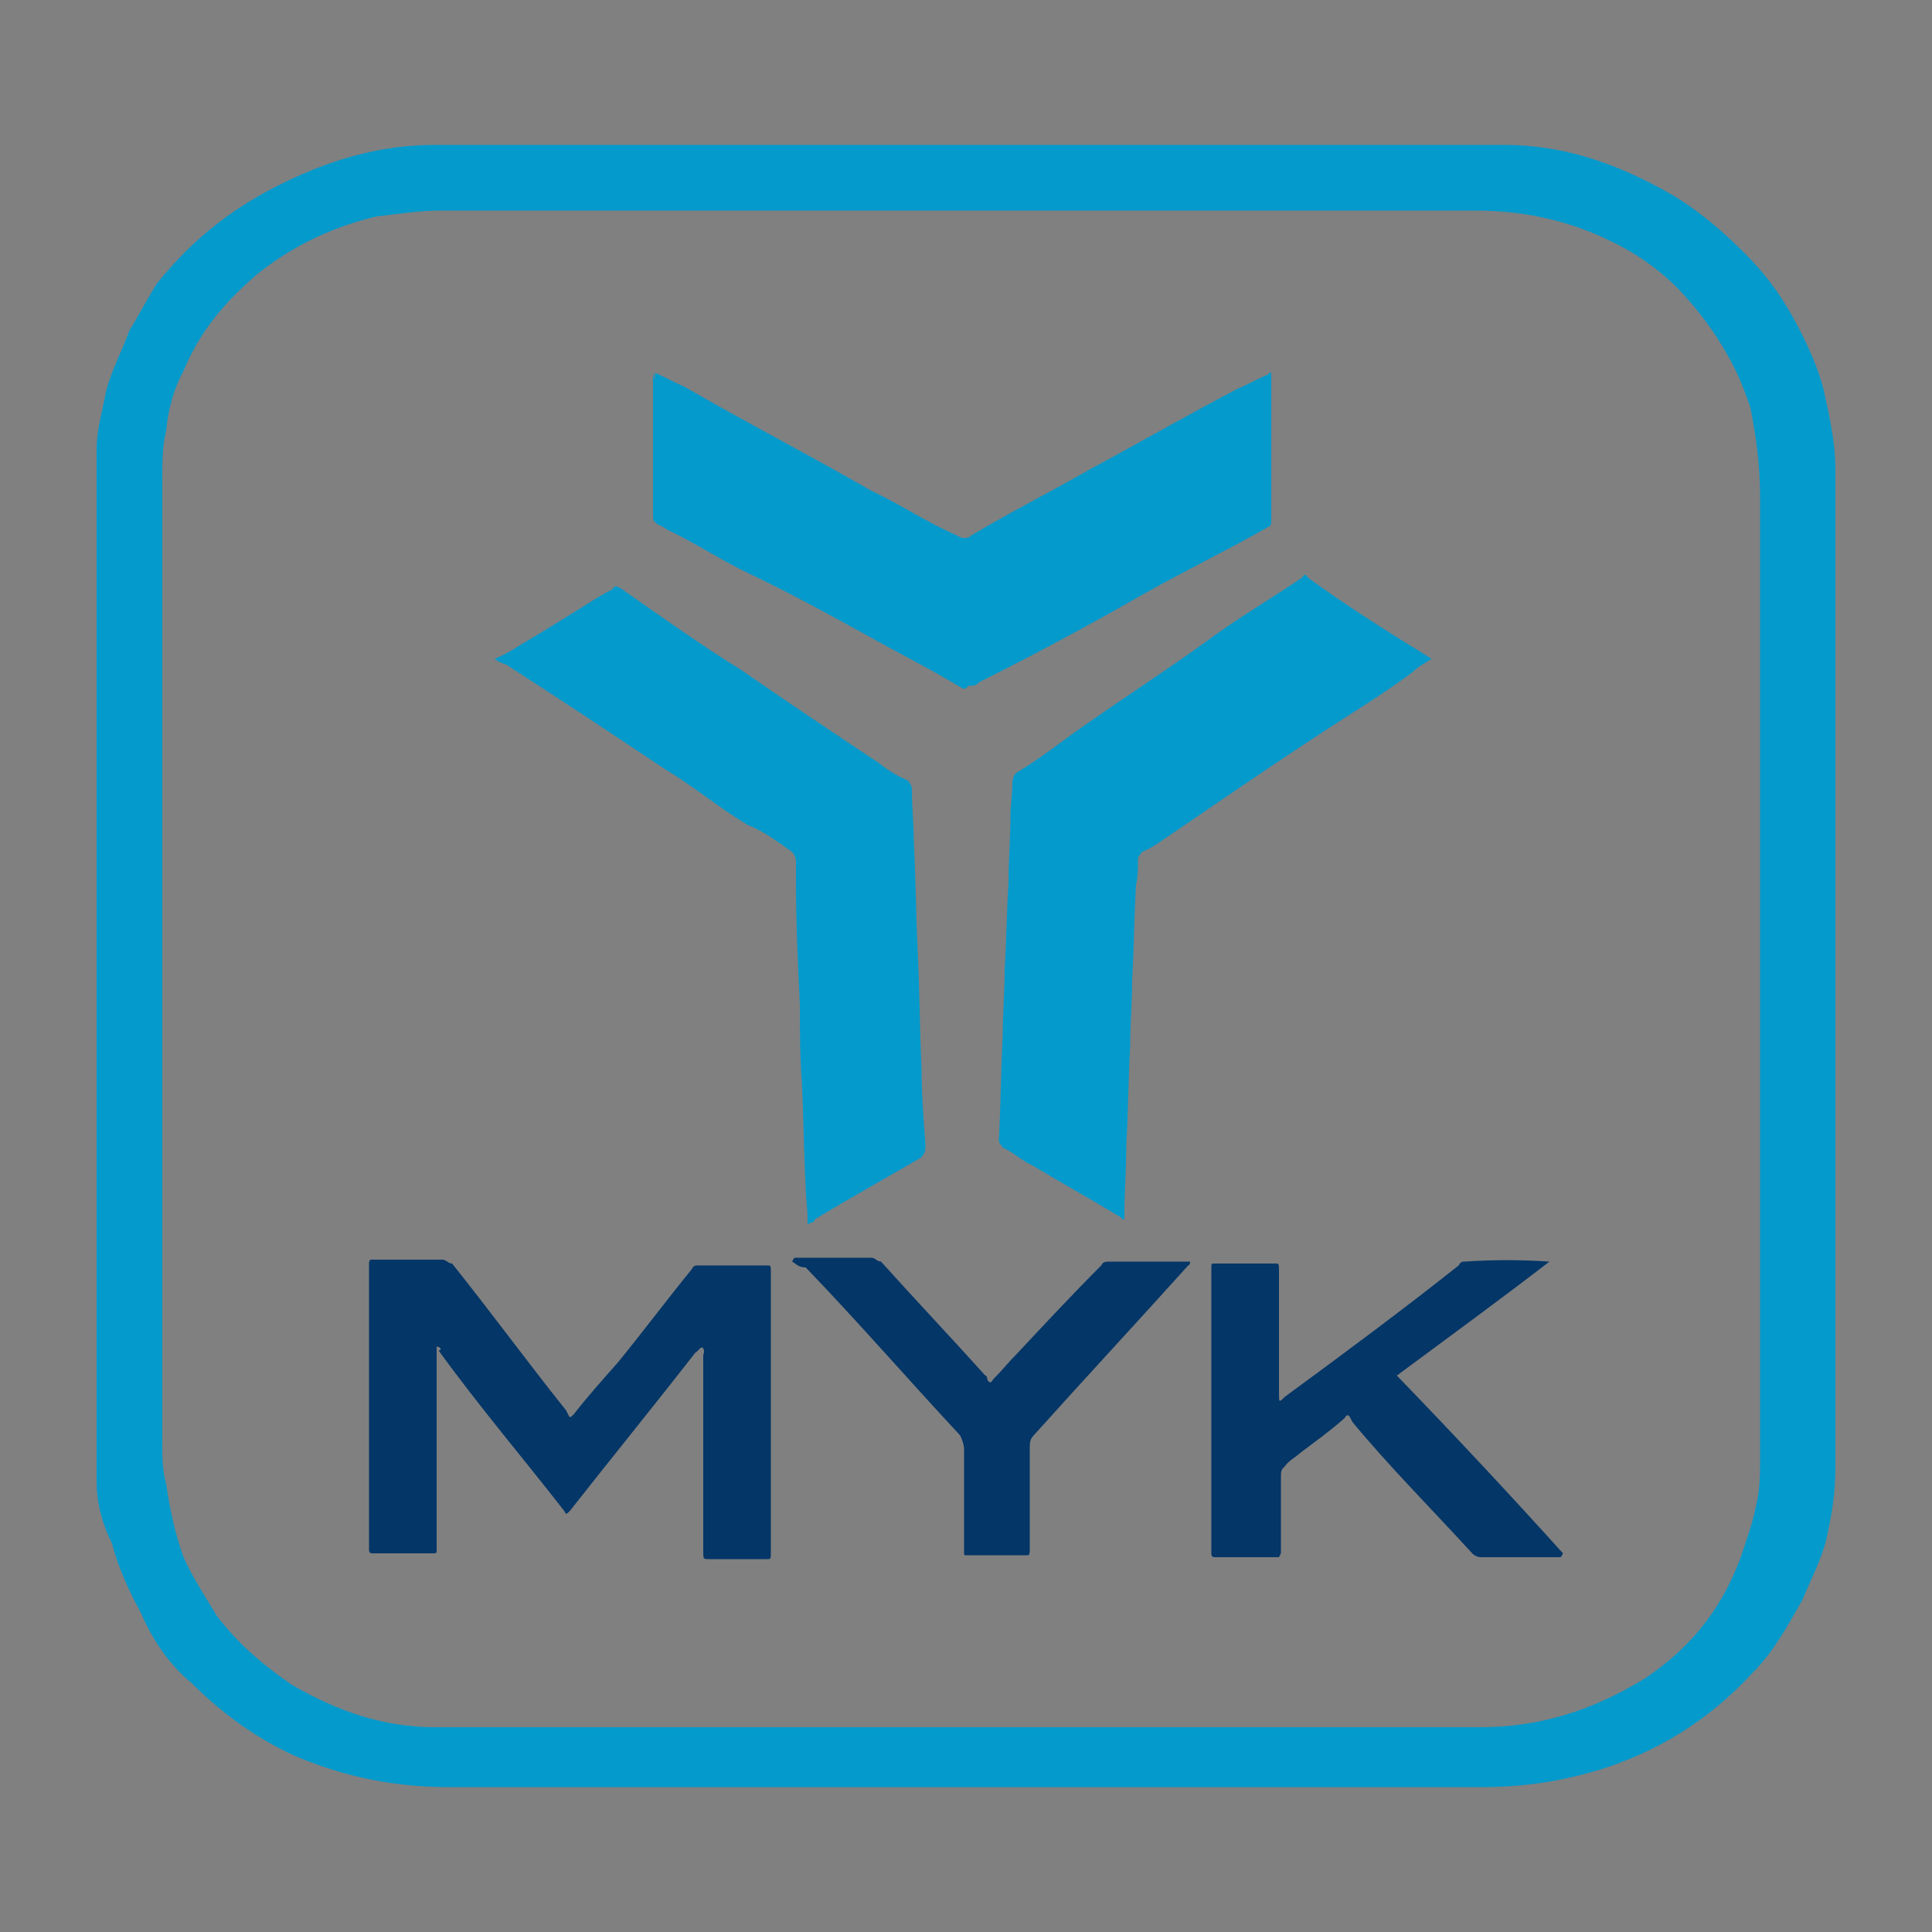 <?xml version="1.0" encoding="utf-8"?>
<!-- Generator: Adobe Illustrator 25.0.1, SVG Export Plug-In . SVG Version: 6.00 Build 0)  -->
<svg version="1.1" id="katman_1" xmlns="http://www.w3.org/2000/svg" xmlns:xlink="http://www.w3.org/1999/xlink" x="0px" y="0px"
	 viewBox="0 0 100 100" style="enable-background:new 0 0 100 100;" xml:space="preserve">
<rect x="0" y="0" width="100" height="100" fill="#808080" stroke="none"/>
<style type="text/css">
	.st0{fill:#FDFEFE;}
	.st1{fill:#043667;}
	.st2{fill:#059ACC;}
	.st3{fill:#EB928E;}
	.st4{fill:#D8271D;}
	.st5{fill:#FEFEFE;}
	.st6{fill:#D92A20;}
	.st7{fill:#D8271E;}
	.st8{fill:#D8261D;}
	.st9{fill:#D92B22;}
	.st10{fill:#D92D24;}
	.st11{fill:#FDFCFB;}
	.st12{fill:#FDFAF9;}
	.st13{fill:#FEFDFD;}
	.st14{fill:#FCF7F7;}
</style>
<g>
	<g>
		<path class="st0" d="M327.6,126.5L327.6,126.5c-0.1,0.2-0.3,0.2-0.3,0.2c-29.8,0-59.8,0-89.6,0c0-41.7,0-83.2,0-124.8
			c30,0,59.9,0,89.7,0c0,0.5,0,0.9,0,1.6c0,26.5,0,52.9,0,79.4c0,0.3,0,0.5,0,0.8c0,0.2,0,0.2,0,0.2c0,0.2,0,0.2,0,0.3
			c-0.1,0.2-0.1,0.3,0,0.5c0,0.8,0,1.6,0,2.4l0,0l0,0v0.2c-0.1,0.3,0,0.8,0,1.1c0,12.2,0,24.3,0,36.5c0,0.2,0,0.3,0,0.5s0,0.2,0,0.2
			C327.6,125.5,327.6,126,327.6,126.5C327.6,126.3,327.6,126.3,327.6,126.5C327.6,126.3,327.6,126.3,327.6,126.5z M282.7,84.3
			L282.7,84.3c14.5,0,29.1,0,43.5,0c0.1,0,0.1,0,0.3,0c0.6,0,0.9-0.5,0.9-1.3l0,0c0-26.2,0-52.4,0-78.6c0-0.5,0-0.9,0-1.4
			c0-0.6-0.1-0.9-0.6-1.1c-0.3-0.2-0.4-0.2-0.7-0.2c-28.6,0-57.4,0-86.1,0c-0.4,0-0.7,0-1.2,0c-0.1,0-0.3,0-0.6,0.2
			c-0.4,0.2-0.6,0.5-0.6,0.9c0,0.2,0,0.3,0,0.5c0,26.4,0,52.7,0,79.1c0,0.3,0,0.5,0,0.8c0,0.5,0.1,0.8,0.4,0.9
			c0.3,0.2,0.6,0.2,0.7,0.2C253.6,84.3,268.1,84.3,282.7,84.3z M282.7,86.4c-14.5,0-29.1,0-43.5,0c-0.1,0-0.1,0-0.3,0
			c-0.4,0-0.6,0.3-0.9,0.8c-0.1,0.3-0.1,0.6-0.1,0.9c0,12,0,23.8,0,35.8c0,0.3,0,0.6,0,0.9c0,0.8,0.3,1.3,0.9,1.4c0.1,0,0.4,0,0.6,0
			c28.9,0,57.9,0,86.8,0c0.7,0,1.3-0.5,1.3-1.9c0-12.2,0-24.3,0-36.3c0-0.2,0-0.3,0-0.5c0-0.8-0.4-1.3-1-1.3c-0.1,0-0.1,0-0.3,0
			C311.6,86.4,297.2,86.4,282.7,86.4z"/>
		<path class="st1" d="M327.6,83.6c-0.1,0,0-0.2,0-0.2c0-0.3,0-0.5,0-0.8c0-26.5,0-52.9,0-79.4c0-0.5,0-0.9,0-1.6c0,0,0.1,0,0,0
			c0,0.2,0,0.3,0,0.3C327.6,29.3,327.6,56.4,327.6,83.6z"/>
		<path class="st1" d="M327.6,125.2V125c0-0.2,0-0.3,0-0.5c0-12.2,0-24.3,0-36.5c0-0.3,0-0.8,0-1.1
			C327.6,99.7,327.6,112.4,327.6,125.2z"/>
		<path class="st1" d="M327.6,84.3c-0.1-0.2-0.1-0.3,0-0.5C327.6,84,327.6,84.2,327.6,84.3z"/>
		<path class="st1" d="M327.6,86.7L327.6,86.7C327.6,86.7,327.6,86.6,327.6,86.7L327.6,86.7z"/>
		<path class="st1" d="M327.6,126.5C327.6,126.3,327.6,126.3,327.6,126.5C327.6,126.3,327.6,126.3,327.6,126.5
			C327.6,126.3,327.6,126.3,327.6,126.5z"/>
		<path class="st2" d="M282.7,84.3c-14.5,0-29.1,0-43.5,0c-0.3,0-0.6,0-0.7-0.2c-0.3-0.2-0.4-0.5-0.4-0.9c0-0.3,0-0.5,0-0.8
			c0-26.4,0-52.7,0-79.1c0-0.2,0-0.3,0-0.5c0-0.5,0.1-0.8,0.6-0.9c0.1,0,0.3-0.2,0.6-0.2c0.4,0,0.7,0,1.2,0c28.6,0,57.4,0,86.1,0
			c0.3,0,0.4,0,0.7,0.2c0.4,0.2,0.6,0.5,0.6,1.1c0,0.5,0,0.9,0,1.4c0,26.2,0,52.4,0,78.6l0,0c0,0.9-0.3,1.3-0.9,1.3
			c-0.1,0-0.1,0-0.3,0C311.8,84.3,297.2,84.3,282.7,84.3L282.7,84.3z M282.7,3.9c-13.7,0-27.5,0-41.2,0c-0.1,0-0.4,0-0.6,0
			c-0.1,0-0.3,0-0.4,0.2c-0.4,0.2-0.6,0.5-0.6,1.1c0,0.2,0,0.3,0,0.3c0,24.9,0,50,0,75c0,0.3,0,0.5,0,0.8c0,0.6,0.3,0.9,0.7,1.1
			c0.1,0,0.4,0,0.6,0c27.6,0,55.2,0,83,0c0.1,0,0.1,0,0.3,0c0.1,0,0.3,0,0.4-0.2c0.4-0.2,0.6-0.5,0.6-0.9c0-0.2,0-0.3,0-0.5
			c0-24.9,0-50,0-75.1c0-0.2,0-0.5,0-0.6c0-0.6-0.1-0.8-0.6-0.9C324.6,4,324.5,4,324.2,4C310.3,3.9,296.6,3.9,282.7,3.9z"/>
		<path class="st2" d="M282.7,86.4c14.5,0,28.9,0,43.5,0c0.1,0,0.1,0,0.3,0c0.6,0,0.9,0.5,1,1.3c0,0.2,0,0.3,0,0.5
			c0,12.2,0,24.3,0,36.3c0,1.4-0.6,1.9-1.3,1.9c-28.9,0-57.9,0-86.8,0c-0.1,0-0.4,0-0.6,0c-0.4-0.2-0.7-0.6-0.9-1.4
			c0-0.3,0-0.6,0-0.9c0-12,0-23.8,0-35.8c0-0.3,0-0.6,0.1-0.9c0.1-0.5,0.4-0.8,0.9-0.8c0.1,0,0.1,0,0.3,0
			C253.6,86.4,268.1,86.4,282.7,86.4z M282.7,124.1c13.9,0,27.6,0,41.5,0c0.1,0,0.3,0,0.4,0c0.4,0,0.6-0.3,0.7-0.8
			c0-0.3,0-0.5,0-0.8c0-10.9,0-21.8,0-32.7c0-0.2,0-0.2,0-0.3c0-0.6-0.3-1.1-0.7-1.3c-0.1,0-0.4,0-0.6,0c-27.6,0-55.4,0-83,0
			c-0.1,0-0.1,0-0.3,0c-0.4,0-0.9,0.3-1,1.1c0,0.2,0,0.3,0,0.5c0,10.7,0,21.6,0,32.4c0,0.2,0,0.5,0,0.6c0.1,0.6,0.4,0.9,0.9,0.9
			c0.1,0,0.3,0,0.4,0C255.1,124.1,268.8,124.1,282.7,124.1z"/>
		<path class="st0" d="M282.7,3.9c13.9,0,27.8,0,41.6,0c0.3,0,0.4,0,0.7,0.2c0.4,0.2,0.6,0.5,0.6,0.9c0,0.2,0,0.5,0,0.6
			c0,24.9,0,50,0,75.1c0,0.2,0,0.3,0,0.5c0,0.5-0.1,0.8-0.6,0.9c-0.1,0-0.3,0-0.4,0.2c-0.1,0-0.1,0-0.3,0c-27.6,0-55.2,0-83,0
			c-0.1,0-0.4,0-0.6,0c-0.4-0.2-0.7-0.5-0.7-1.1c0-0.3,0-0.5,0-0.8c0-24.9,0-50,0-75c0-0.2,0-0.3,0-0.3c0-0.6,0.1-0.9,0.6-1.1
			c0.1,0,0.3-0.2,0.4-0.2c0.1,0,0.4,0,0.6,0C255.2,3.9,269,3.9,282.7,3.9z M312.5,23.3C312.4,23.3,312.4,23.3,312.5,23.3
			c-2.6-1.6-5.1-3.2-7.7-4.7c-0.1-0.2-0.3,0-0.4,0c-2,1.4-4.1,2.8-6.3,4.1c-2.5,1.7-5,3.3-7.6,5.1c-1.5,0.9-2.9,1.9-4.4,3
			c-0.1,0.2-0.3,0.3-0.3,0.6c0,0.6,0,1.3-0.1,2.1c0,1.4-0.1,2.8-0.1,4.3c-0.1,1.9-0.1,3.6-0.3,5.5c0,1.4-0.1,2.7-0.1,4.1
			c-0.1,2.2-0.1,4.3-0.3,6.5c0,0.3,0,0.5,0.3,0.5c0.6,0.3,1.2,0.8,1.8,1.1c1.9,1.1,3.8,2.2,5.7,3.3C293,59,293,59,293,58.5
			c0-1.4,0.1-3,0.1-4.4c0.1-2.1,0.1-4.1,0.3-6.2c0-1.4,0.1-2.7,0.1-4.1c0.1-2.1,0.1-3.9,0.3-6c0-0.5,0-1.1,0.1-1.6
			c0-0.3,0.1-0.5,0.3-0.5c0.4-0.3,1-0.6,1.5-0.9c3.2-2.1,6.4-4.3,9.5-6.3c2-1.4,4.1-2.7,6.3-4.1C311.6,23.9,312.1,23.6,312.5,23.3z
			 M252.5,23.3L252.5,23.3c0.1,0.2,0.3,0.3,0.4,0.3c3.4,2.2,6.7,4.4,10.1,6.6c1.8,1.1,3.5,2.4,5.3,3.5c0.9,0.6,1.8,1.3,2.8,1.7
			c0.1,0.2,0.3,0.3,0.3,0.6c0,0.5,0,0.8,0,1.3c0.1,2.5,0.3,5.1,0.3,7.6c0.1,1.6,0.1,3.3,0.1,4.9c0.1,2.2,0.1,4.3,0.3,6.5
			c0,0.6,0,1.4,0.1,2.1c0,0.3,0,0.3,0.1,0.2c0.1-0.2,0.3-0.2,0.4-0.3c2.3-1.4,4.7-2.8,7-4.1C280,54,280,54,280,53.4
			c-0.1-1.6-0.1-3.2-0.3-4.7c-0.1-2.5-0.1-4.9-0.3-7.4c-0.1-2.2-0.1-4.4-0.3-6.8c0-1.1-0.1-2.2-0.1-3.3c0-0.3-0.1-0.5-0.3-0.6
			c-0.6-0.3-1.2-0.8-1.8-1.1c-2.9-1.9-5.8-3.9-8.8-5.8c-2.6-1.7-5.1-3.5-7.7-5.1c-0.1-0.2-0.3-0.2-0.6,0c-0.4,0.3-1,0.6-1.5,0.9
			c-1.5,0.9-2.9,1.7-4.5,2.7C253.5,22.6,253.1,22.9,252.5,23.3z M262.7,5.4c-0.1,0.2,0,0.3,0,0.5c0,2.7,0,5.4,0,8c0,0.3,0,0.5,0,0.8
			c0,0.2,0,0.3,0.1,0.5c0.3,0.2,0.6,0.3,0.7,0.5c1.8,0.9,3.5,1.9,5.3,2.8c2.5,1.3,5,2.7,7.5,3.9c1.9,1.1,3.9,2.1,5.8,3.2
			c0.1,0.2,0.3,0.2,0.6,0s0.4-0.3,0.7-0.3c3.5-1.9,6.9-3.8,10.4-5.5c2.6-1.4,5.4-2.8,8-4.3c0.3-0.2,0.3-0.2,0.3-0.6
			c0-1.7,0-3.5,0-5.2c0-1.1,0-2.2,0-3.5c0-0.3,0-0.5-0.3-0.3c-0.6,0.3-1.3,0.6-1.9,0.9c-3.2,1.7-6.4,3.5-9.5,5.1
			c-2.5,1.4-5,2.7-7.6,4.1c-0.4,0.2-0.7,0.2-1,0c-1.8-0.9-3.5-1.9-5.4-2.8c-3.9-2.2-7.9-4.3-12-6.5C264,6.2,263.4,5.7,262.7,5.4z
			 M248.8,66.5c0.1,0,0.1,0.2,0.3,0.2c2.6,3.3,5.4,6.6,8,10.1c0.3,0.3,0.3,0.3,0.4,0c2.6-3.3,5.3-6.6,8-9.9c0.1-0.2,0.1-0.3,0.3-0.3
			c0.1,0,0,0.3,0,0.5c0,4.1,0,8,0,12.2c0,0.5,0,0.5,0.4,0.5c1.2,0,2.5,0,3.7,0c0.3,0,0.3,0,0.3-0.5c0-5.8,0-11.7,0-17.5
			c0-0.5,0-0.5-0.3-0.5c-1.5,0-2.9,0-4.4,0c-0.1,0-0.3,0.2-0.4,0.3c-1.6,2.1-3.1,3.9-4.7,5.8c-0.9,1.1-1.8,2.2-2.8,3.3
			c-0.1,0.3-0.1,0.3-0.4,0c0,0,0,0-0.1-0.2c-2.5-3-4.8-6.2-7.3-9.2c-0.1-0.2-0.4-0.3-0.6-0.3c-1.5,0-2.9,0-4.4,0h-0.1
			c-0.1,0-0.1,0-0.1,0.2s0,0.2,0,0.3c0,5.8,0,11.7,0,17.5v0.2c0,0.3,0,0.3,0.3,0.3c1.3,0,2.6,0,3.8,0c0.3,0,0.3,0,0.3-0.3V79
			c0-3.9,0-8,0-12C248.8,66.8,248.8,66.7,248.8,66.5z M320.1,61.1c0-0.2-0.1-0.2-0.1-0.2c-1.8,0-3.7,0-5.4,0c-0.1,0-0.3,0-0.4,0.2
			c-3.7,2.7-7.5,5.4-11.1,8.2c-0.4,0.3-0.4,0.3-0.4-0.3c0-2.5,0-5.1,0-7.6c0-0.5,0-0.5-0.3-0.5c-1.3,0-2.5,0-3.8,0
			c-0.3,0-0.3,0-0.3,0.3v0.2c0,5.8,0,11.7,0,17.5v0.2c0,0.3,0.1,0.3,0.3,0.3h0.1c1.2,0,2.5,0,3.7,0h0.1c0.1,0,0.3,0,0.1-0.3
			c0-0.2,0-0.2,0-0.3c0-1.4,0-3,0-4.4c0-0.3,0-0.6,0.3-0.8c0.4-0.2,0.7-0.5,1-0.8c1-0.6,1.9-1.4,2.9-2.2c0.1-0.2,0.3-0.2,0.4,0
			c0,0,0,0,0.1,0.2c2.6,2.7,5.3,5.5,7.7,8.2c0.1,0.2,0.3,0.3,0.6,0.3c1.6,0,3.4,0,5,0c0.1,0,0.1,0,0.3-0.2c-3.5-3.8-7-7.4-10.7-11.2
			C313.7,65.9,316.9,63.5,320.1,61.1z M271.6,61.1c0.1,0.2,0.1,0.2,0.3,0.3c3.4,3.5,6.6,7.1,9.9,10.6c0.1,0.2,0.3,0.5,0.3,0.8
			c0,2.1,0,4.1,0,6.2c0,0.2,0,0.3,0,0.3c0,0.2,0,0.2,0.1,0.2h0.1c1.2,0,2.5,0,3.7,0h0.1c0.1,0,0.1-0.2,0.1-0.2c0-0.2,0-0.2,0-0.3
			c0-2.1,0-4.1,0-6.2c0-0.5,0.1-0.6,0.3-0.9c3.4-3.5,6.7-7.1,9.9-10.7c0,0,0.1-0.2,0.1-0.3s-0.1,0-0.3,0c-1.6,0-3.2,0-4.8,0
			c-0.3,0-0.4,0.2-0.6,0.3c-1.8,1.9-3.5,3.8-5.3,5.5c-0.6,0.6-1,1.1-1.6,1.7c-0.1,0.2-0.3,0.2-0.4,0l-0.1-0.2
			c-2.2-2.4-4.5-4.7-6.7-7.1c-0.1-0.2-0.4-0.3-0.6-0.3c-1.6,0-3.2,0-4.8,0C271.9,61.1,271.8,61,271.6,61.1z"/>
		<path class="st1" d="M282.7,124.1c-13.9,0-27.6,0-41.5,0c-0.1,0-0.3,0-0.4,0c-0.4,0-0.7-0.5-0.9-0.9c0-0.2,0-0.5,0-0.6
			c0-10.7,0-21.6,0-32.4c0-0.2,0-0.3,0-0.5c0.1-0.8,0.6-1.1,1-1.1c0.1,0,0.1,0,0.3,0c27.6,0,55.4,0,83,0c0.1,0,0.4,0,0.6,0
			c0.4,0.2,0.7,0.6,0.7,1.3c0,0.2,0,0.2,0,0.3c0,10.9,0,21.8,0,32.7c0,0.3,0,0.5,0,0.8c-0.1,0.5-0.4,0.8-0.7,0.8c-0.1,0-0.3,0-0.4,0
			C310.3,124.1,296.4,124.1,282.7,124.1z M282.7,122.7L282.7,122.7c11.4,0,22.8,0,34.2,0c0.1,0,0.3,0,0.4,0s0.1-0.2,0.1-0.3
			s0-0.2,0-0.3c0-2.8,0-5.8,0-8.7c0-0.8,0-0.8-0.6-0.8c-22.9,0-45.7,0-68.7,0H248c-0.3,0-0.3,0-0.3,0.5c0,3,0,6.2,0,9.2
			c0,0.5,0,0.5,0.3,0.5c0,0,0,0,0.1,0C259.8,122.7,271.2,122.7,282.7,122.7z M282.7,104.9c-0.1-0.5-0.1-0.5-0.4-0.5
			c-0.1,0-0.3,0-0.4,0c-0.3,0-0.3,0-0.3,0.5s0,1.1,0,1.6c0,0.8,0,1.6,0,2.5c0,0.3,0,0.3,0.3,0.3s0.6,0,0.7,0c0.3,0,0.3,0,0.3-0.3
			c0-0.8,0-1.7,0-2.5c0-0.2,0-0.3,0-0.5c0.1-0.3,0.3-0.5,0.4-0.5s0.3,0.2,0.3,0.5c0,0.2,0,0.3,0,0.5c0,0.8,0,1.7,0,2.5
			c0,0.3,0,0.3,0.3,0.3s0.6,0,0.9,0s0.3,0,0.3-0.3c0-0.8,0-1.7,0-2.5c0-0.2,0-0.3,0-0.3c0-0.3,0.3-0.6,0.4-0.6s0.4,0.2,0.4,0.6
			c0,0.2,0,0.3,0,0.5c0,0.8,0,1.6,0,2.5c0,0.3,0,0.3,0.3,0.3s0.6,0,0.9,0c0.1,0,0.3,0,0.3-0.3c0-0.5,0-0.9,0-1.4c0-0.6,0-1.1,0-1.7
			c0-0.8-0.4-1.4-0.9-1.4c-0.1,0-0.4,0-0.7,0c-0.3,0.2-0.4,0.3-0.7,0.5C284.2,104.1,283.4,104.2,282.7,104.9z M298.3,93
			c0-0.5-0.1-0.5-0.4-0.5c-0.1,0-0.3,0-0.6,0c-0.1,0-0.1,0.2-0.1,0.3c0,0.8,0,1.6,0,2.4c0,0.6,0,1.3,0,1.9c0,0.5,0,0.5,0.3,0.5
			s0.4,0,0.7,0s0.3,0,0.3-0.5c0-0.8,0-1.6,0-2.5c0-0.2,0-0.5,0.1-0.6c0.1-0.2,0.3-0.3,0.4-0.3s0.3,0.2,0.3,0.5c0,0.2,0,0.3,0,0.5
			c0,0.8,0,1.7,0,2.5c0,0.3,0,0.3,0.3,0.3s0.6,0,0.7,0c0.3,0,0.3,0,0.3-0.3c0-0.8,0-1.6,0-2.5c0-0.2,0-0.3,0-0.5
			c0-0.3,0.3-0.5,0.4-0.5s0.3,0.2,0.4,0.5c0,0.2,0,0.3,0,0.6c0,0.8,0,1.6,0,2.4c0,0.5,0,0.5,0.3,0.5s0.4,0,0.7,0s0.3,0,0.3-0.3
			c0-0.5,0-0.9,0-1.4c0-0.6,0-1.3,0-1.9c-0.1-0.8-0.4-1.3-1-1.3c-0.4,0-0.9,0-1.2,0.5c-0.1,0.2-0.1,0.2-0.3,0
			c-0.6-0.6-1-0.5-1.6-0.2C298.6,92.9,298.5,93,298.3,93z M246,105.8c0-0.2,0.1-0.2,0.3-0.3c0.7-0.6,0.7-1.9,0-2.5
			c-0.1-0.2-0.4-0.3-0.7-0.3c-0.7-0.2-1.5-0.2-2,0c-0.1,0-0.3,0.2-0.3,0.3c0,2.1,0,3.9,0,6c0,0.3,0,0.3,0.3,0.3
			c0.6,0.2,1.3,0.2,1.9,0c0.4-0.2,0.9-0.3,1.3-0.8c0.6-0.8,0.4-1.9-0.3-2.5C246.3,106,246.2,106,246,105.8z M255.8,109.1
			c0,0.6-0.1,1.1-0.6,1.3c-0.3,0-0.4,0-0.7,0c-0.4-0.2-0.4-0.2-0.6,0.6c0,0.3,0,0.3,0.1,0.5c0.6,0.2,1,0.2,1.6,0
			c0.1,0,0.4-0.2,0.6-0.3c0.4-0.3,0.7-0.6,0.7-1.4c0-0.5,0.1-0.9,0.1-1.4c0-1.1,0-2.2,0-3.3c0-0.3,0-0.3-0.3-0.3c-0.1,0-0.4,0-0.6,0
			c-0.1,0-0.1,0-0.3,0.2c0,0.2-0.1,0.2-0.3,0c-0.7-0.5-1.5-0.3-1.9,0.6s-0.4,1.9-0.1,3c0.3,1.1,1.2,1.4,1.9,0.9
			C255.7,109.1,255.8,109.1,255.8,109.1z M294.8,105.5c-0.1-0.2,0-0.3,0-0.5c0-0.6,0-1.4,0-2.1c0-0.3,0-0.3-0.3-0.3s-0.4,0-0.7,0
			s-0.3,0-0.3,0.5c0,1.4,0,3,0,4.4c0,0.5,0,0.9,0,1.4c0,0.3,0,0.3,0.3,0.3s0.6,0,0.7,0s0.3,0,0.3-0.3c0-0.5,0-1.1,0-1.6
			c0-0.3,0.1-0.5,0.1-0.6c0-0.2,0.1,0,0.1,0s0,0.2,0.1,0.2c0.3,0.6,0.4,1.4,0.7,2.1c0,0.2,0.1,0.3,0.1,0.3c0.4,0,0.9,0,1.3,0
			c0-0.2,0-0.3-0.1-0.5c-0.4-0.9-0.7-2.1-1.2-3c-0.1-0.3-0.1-0.5,0-0.8c0.4-0.6,0.7-1.4,1-2.1c0-0.2,0.1-0.2,0.1-0.3
			c0-0.2-0.1,0-0.3,0c-0.3,0-0.4,0-0.7,0s-0.4,0.2-0.4,0.5C295.6,103.8,295.3,104.5,294.8,105.5z M274.7,109c0.1,0.2,0,0.5,0.3,0.5
			s0.6,0,0.7,0s0.1-0.2,0.1-0.3c0-0.3,0-0.6,0-0.9c0-1.7,0-3.5,0-5.1c0-0.2,0-0.2,0-0.3c0-0.2,0-0.3-0.1-0.3c-0.3,0-0.6,0-0.9,0
			c-0.1,0-0.3,0.2-0.3,0.3c0,0.5,0,0.9,0,1.6c0,0.2,0,0.3,0,0.3s0,0-0.1,0c-0.7-0.5-1.6-0.2-1.9,0.9c-0.3,0.9-0.3,1.9,0,2.8
			s1,1.4,1.8,1.1C274.4,109.3,274.5,109.1,274.7,109z M285.9,92.9c-0.9-0.6-1.8,0-2,0.9c-0.3,0.9-0.3,1.9,0,2.7
			c0.3,0.8,0.9,1.3,1.5,1.1c0.3,0,0.4-0.3,0.7-0.5c0,0.3,0.1,0.5,0.3,0.5c0.1,0,0.4,0,0.6,0c0.3,0,0.3,0,0.3-0.3c0-0.6,0-1.3,0-1.7
			c0-1.4,0-2.8,0-4.3c0-0.2,0-0.2,0-0.3c0-0.2,0-0.3-0.1-0.3c-0.3,0-0.6,0-0.9,0c-0.1,0-0.1,0.2-0.1,0.3c0,0.5,0,0.9,0,1.4
			C285.9,92.4,286.1,92.6,285.9,92.9z M268.8,94.3c0-0.2,0-0.3,0-0.5c0-0.9,0-1.9,0-2.8c0-0.2,0-0.3-0.3-0.3s-0.6,0-0.9,0
			c-0.1,0-0.1,0.2-0.1,0.3s0,0.2,0,0.3c0,1.9,0,3.8,0,5.5c0,0.8-0.1,0.8,0.6,0.8c0.3,0,0.6,0.2,0.7,0s0-0.6,0-0.9c0-0.2,0-0.5,0-0.6
			c0-0.2,0-0.2,0.1-0.2l0.1,0.2c0.1,0.5,0.3,0.9,0.4,1.3c0,0.2,0.1,0.3,0.3,0.3c0.4,0,0.9,0,1.2,0c0-0.2,0-0.2,0-0.3
			c-0.3-0.8-0.6-1.4-0.9-2.2c-0.1-0.2-0.1-0.3,0-0.6c0.3-0.5,0.6-0.9,0.9-1.4c0-0.2,0.1-0.2,0.1-0.3c-0.4,0-0.7,0-1.2,0
			c-0.1,0-0.1,0.2-0.3,0.3c-0.1,0.3-0.3,0.6-0.4,1.1C269,94,269,94.1,268.8,94.3z M269.3,104.9c0-0.3-0.1-0.5-0.3-0.3
			c-0.1,0-0.3,0-0.6,0s-0.3,0-0.3,0.3s0,0.6,0,0.9c0,0.9,0,2.1,0,3c0,0.5,0,0.5,0.3,0.5s0.4,0,0.7,0s0.3,0,0.3-0.5
			c0-0.8,0-1.6,0-2.4c0-0.2,0-0.5,0-0.6c0.1-0.3,0.3-0.5,0.6-0.5c0.1,0,0.3,0.3,0.3,0.6c0,0.2,0,0.3,0,0.3c0,0.8,0,1.6,0,2.5
			c0,0.3,0,0.3,0.3,0.3s0.6,0,0.7,0c0.3,0,0.3,0,0.3-0.3c0-0.9,0-1.9,0-3c0-0.2,0-0.5-0.1-0.6c-0.1-0.5-0.3-0.8-0.7-0.9
			c-0.4-0.2-1-0.2-1.3,0.3C269.4,104.9,269.3,104.9,269.3,104.9z M307.1,109c0,0.5,0.1,0.5,0.4,0.5c0.1,0,0.4,0,0.6,0s0.3,0,0.3-0.3
			s0-0.8,0-1.1c0-0.9,0-2.1,0-3c0-0.3,0-0.3-0.3-0.3s-0.6,0-0.7,0c-0.3,0-0.3,0-0.3,0.5c0,0.8,0,1.7,0,2.5c0,0.2,0,0.3-0.1,0.6
			c-0.1,0.2-0.3,0.3-0.4,0.3s-0.3-0.2-0.3-0.3c0-0.2,0-0.5,0-0.6c0-0.8,0-1.6,0-2.5c0-0.3,0-0.3-0.3-0.3s-0.6,0-0.9,0
			c-0.1,0-0.1,0-0.1,0.3c0,1.1,0,2.1,0,3.2s0.4,1.4,1.2,1.6C306.4,109.4,306.7,109.3,307.1,109z M320.8,109c0,0.5,0.1,0.5,0.3,0.5
			c0.1,0,0.3,0,0.6,0s0.3,0,0.3-0.5c0-0.8,0-1.6,0-2.4c0-0.6,0-1.3,0-1.9c0-0.2,0-0.3-0.3-0.3s-0.6,0-0.7,0c-0.3,0-0.3,0-0.3,0.5
			c0,0.8,0,1.7,0,2.5c0,0.2,0,0.5-0.1,0.6c-0.1,0.2-0.1,0.3-0.4,0.3s-0.3-0.2-0.3-0.3c0-0.2,0-0.3,0-0.6c0-0.8,0-1.7,0-2.5
			c0-0.3,0-0.3-0.3-0.3s-0.6,0-0.9,0c-0.1,0-0.1,0-0.1,0.3c0,1.1,0,2.2,0,3.2c0.1,0.9,0.4,1.4,1.2,1.4
			C320.1,109.4,320.6,109.3,320.8,109z M300.1,109c0.1,0.3,0.1,0.3,0.3,0.3c0.3,0,0.4,0,0.7,0c0.1,0,0.1-0.2,0.1-0.3
			c0-0.3,0-0.5,0-0.8c0-1.1,0-2.2,0-3.5c0-0.5,0-0.5-0.3-0.5s-0.4,0-0.7,0s-0.3,0-0.3,0.5c0,0.8,0,1.6,0,2.4c0,0.2,0,0.3,0,0.5
			c0,0.3-0.3,0.5-0.4,0.5s-0.4-0.2-0.4-0.5c0-0.2,0-0.5,0-0.6c0-0.8,0-1.6,0-2.4c0-0.2,0-0.3-0.3-0.3s-0.6,0-0.9,0
			c-0.1,0-0.1,0.2-0.1,0.3c0,0.3,0,0.6,0,0.9c0,0.8,0,1.4,0,2.2c0,0.9,0.4,1.4,1.2,1.6c0.3,0,0.6,0,0.9-0.3
			C300,109.1,300,109,300.1,109z M280.7,93c-0.1-0.5-0.1-0.5-0.4-0.5c-0.1,0-0.4,0-0.6,0c-0.1,0-0.3,0.2-0.1,0.3c0,0.9,0,1.9,0,2.8
			c0,0.5,0,0.9,0,1.4c0,0.3,0,0.3,0.3,0.3c0.1,0,0.4,0,0.6,0c0.4,0,0.4,0,0.4-0.5c0-0.8,0-1.4,0-2.2c0-0.3,0-0.5,0.1-0.6
			c0.1-0.3,0.3-0.5,0.4-0.3c0.1,0,0.3,0.2,0.4,0.5c0,0.2,0,0.3,0,0.5c0,0.8,0,1.6,0,2.5c0,0.3,0,0.3,0.3,0.5c0.1,0,0.4,0,0.6,0
			c0.3,0,0.3,0,0.3-0.5c0-0.6,0-1.3,0-1.9c0-0.5,0-0.8,0-1.3c-0.1-0.9-0.4-1.4-1.2-1.4C281.5,92.6,281.1,92.7,280.7,93z M313.5,109
			c0.1,0.2,0,0.5,0.3,0.5s0.6,0,0.9,0c0.1,0,0.1,0,0.1-0.3c0-0.6,0-1.4,0-2.1c0-0.8,0-1.4,0-2.2c0-0.3,0-0.3-0.3-0.5
			c-0.3,0-0.4,0-0.7,0s-0.3,0-0.3,0.3c0,0.8,0,1.7,0,2.5c0,0.2,0,0.3,0,0.5c-0.1,0.3-0.1,0.5-0.4,0.5c-0.1,0-0.3-0.2-0.4-0.5
			c-0.1-0.2-0.1-0.5-0.1-0.8c0-0.8,0-1.6,0-2.4c0-0.3,0-0.3-0.3-0.3s-0.6,0-0.9,0c-0.1,0-0.1,0-0.1,0.3c0,1.1,0,2.2,0,3.2
			s0.4,1.4,1.2,1.4C312.8,109.4,313.1,109.3,313.5,109z M256.6,90.8c0.4,1.4,0.9,2.7,1.3,3.9c0,0.2,0.1,0.3,0.1,0.6
			c0,0.6,0,1.3,0,1.9c0,0.2,0,0.3,0.3,0.3s0.6,0,0.9,0s0.3,0,0.3-0.3c0-0.6,0-1.3,0-1.9c0-0.2,0-0.3,0.1-0.5
			c0.3-0.6,0.4-1.3,0.7-1.9c0.1-0.6,0.4-1.1,0.6-1.7c0.1-0.2,0-0.3-0.1-0.3c-0.3,0-0.6,0-0.9,0s-0.3,0-0.4,0.3
			c-0.1,0.6-0.4,1.4-0.4,2.1c0,0,0,0.2-0.1,0.2s-0.1-0.2-0.1-0.3c-0.1-0.6-0.3-1.3-0.6-2.1c0-0.2,0-0.3-0.1-0.3
			C257.4,90.8,257,90.8,256.6,90.8z M260.2,107.4c0.3,0,0.6,0,0.9,0c0.1,0,0.3,0,0.3-0.3s0-0.6,0-0.9c0-0.8-0.3-1.4-0.9-1.6
			c-1.2-0.6-2.3,0.3-2.6,1.9c-0.1,1.3,0.3,2.5,1.5,2.8c0.4,0.2,0.9,0,1.5,0c0.4,0,0.4-0.2,0.3-0.6l0,0c0-0.3,0-0.3-0.3-0.3
			s-0.7,0.2-1,0s-0.4-0.3-0.6-0.6c0-0.2,0-0.3,0.1-0.3C259.6,107.4,259.9,107.4,260.2,107.4z M290.2,107.4c0.1,0,0.3,0,0.4,0
			c0.7,0,0.7,0.2,0.6-0.9c0-0.8-0.3-1.6-0.9-1.9c-1.2-0.6-2.5,0.5-2.5,2.2c-0.1,1.4,0.4,2.4,1.5,2.7c0.4,0.2,0.9,0,1.3,0
			s0.6-0.2,0.4-0.8c0-0.2-0.1-0.3-0.3-0.3c-0.3,0.2-0.7,0.2-1,0s-0.4-0.3-0.6-0.6c0-0.2,0-0.3,0.1-0.3
			C289.6,107.4,289.9,107.4,290.2,107.4z M266.2,107.4c0.3,0,0.6,0,0.9,0c0.1,0,0.3-0.2,0.3-0.3c0-0.3,0-0.8,0-1.1
			c-0.1-0.6-0.3-1.1-0.7-1.3c-0.9-0.6-2.3-0.2-2.6,1.6c-0.3,1.4,0.1,2.8,1.5,3.2c0.4,0,0.9,0,1.2,0c0.6-0.2,0.6-0.2,0.4-0.8
			c0-0.3,0-0.3-0.3-0.3s-0.7,0.2-1,0s-0.4-0.3-0.6-0.6c0-0.2,0-0.3,0.1-0.3C265.6,107.4,265.9,107.4,266.2,107.4z M262.7,95.6
			c0.3,0,0.6,0,0.9,0s0.3,0,0.3-0.5c0-0.3,0-0.6,0-0.9c-0.1-0.6-0.3-1.3-0.7-1.4c-0.6-0.3-1.3-0.3-1.9,0.2c-0.7,0.6-0.9,1.6-0.7,2.7
			c0.1,0.9,0.4,1.6,1.2,1.9c0.6,0.2,1.2,0.2,1.6,0s0.4-0.2,0.3-0.6s-0.1-0.5-0.4-0.3s-0.6,0.2-0.9,0c-0.3,0-0.6-0.2-0.6-0.6
			c-0.1-0.3-0.1-0.3,0.1-0.3C262.1,95.6,262.4,95.6,262.7,95.6z M277.7,95.6L277.7,95.6c0.3,0,0.6,0,0.9,0c0.1,0,0.1,0,0.1-0.3
			c0-0.5,0-0.8,0-1.1c-0.1-0.8-0.4-1.3-0.9-1.4c-1.3-0.5-2.6,0.6-2.5,3c0.1,0.9,0.4,1.6,1.2,1.7c0.6,0.2,1.2,0.2,1.8,0
			c0.4-0.2,0.4-0.2,0.3-0.6s-0.1-0.5-0.4-0.3c-0.3,0-0.6,0.2-0.9,0c-0.3,0-0.4-0.2-0.6-0.6c0-0.3,0-0.3,0.1-0.3
			C277.2,95.6,277.5,95.6,277.7,95.6z M249.8,107.4c0.3,0,0.6,0,0.9,0c0.1,0,0.3-0.2,0.3-0.3c0-0.3,0-0.8,0-1.1
			c-0.1-0.8-0.4-1.3-1-1.6c-0.4-0.2-0.9-0.2-1.3,0c-0.9,0.3-1.3,1.4-1.2,2.5c0,1.4,0.6,1.9,1.2,2.2c0.6,0.3,1.3,0.2,1.9,0
			c0.1,0,0.1-0.2,0.1-0.3c0-0.2,0-0.2,0-0.3c-0.1-0.5-0.1-0.5-0.4-0.3c-0.3,0-0.6,0.2-0.9,0c-0.3-0.2-0.4-0.3-0.6-0.6
			c0-0.3,0-0.3,0.1-0.3C249.3,107.4,249.5,107.4,249.8,107.4z M307.1,97.9c0-0.3,0.1-0.3,0.3-0.5c0.1,0,0.3-0.2,0.4-0.2
			c0.6-0.5,0.7-1.6,0.1-2.2c-0.1-0.2-0.3-0.3-0.6-0.5c-0.1-0.2-0.3-0.2-0.4-0.3c-0.1,0-0.1-0.2-0.1-0.3c0-0.2,0.1-0.3,0.3-0.3
			c0.1,0,0.4,0,0.6,0c0.3,0.2,0.3,0.2,0.4-0.3c0-0.2,0-0.2,0-0.3s0-0.3-0.1-0.3c-0.6-0.2-1-0.2-1.6,0c-0.1,0.2-0.3,0.2-0.4,0.3
			c-0.4,0.5-0.4,1.4,0,1.9c0.1,0.3,0.4,0.3,0.7,0.5c0.1,0.2,0.3,0.2,0.4,0.3s0.1,0.5-0.1,0.6c-0.1,0.2-0.3,0.2-0.4,0.2
			s-0.3,0-0.6-0.2c-0.3-0.2-0.3-0.2-0.3,0.2c-0.1,0.6-0.1,0.8,0.3,0.8c0.4,0.2,0.4,0.2,0.1,0.6c0,0,0,0,0,0.2c0,0,0.1,0,0.1,0.2
			c0.1,0,0.1,0,0.3,0.2c0.1,0,0.1,0.2,0.1,0.2c0,0.2-0.1,0.2-0.1,0.2c-0.1,0-0.3,0-0.4-0.2c-0.1,0-0.3,0.2-0.3,0.5
			c0,0.2,0.1,0.2,0.1,0.3c0.4,0.2,0.7,0.2,1.2,0c0.1,0,0.1-0.2,0.3-0.2c0.3-0.3,0.3-0.8,0-1.1C307.3,97.9,307.3,97.9,307.1,97.9z
			 M316,110.1c0.1,0.2,0.3,0.2,0.4,0.2s0.1,0.2,0.1,0.3c0,0.2-0.1,0.2-0.3,0.2c-0.1,0-0.1,0-0.3,0c-0.1,0-0.3,0-0.3,0.3
			c0,0.3,0.1,0.2,0.3,0.3c0.1,0,0.1,0,0.3,0c0.3,0,0.6,0,0.9-0.2c0.1-0.2,0.3-0.3,0.3-0.6c0-0.3-0.1-0.5-0.3-0.6
			c-0.1,0-0.1,0-0.3-0.2c0-0.3,0.1-0.3,0.3-0.5c0.1,0,0.1,0,0.3-0.2c0.7-0.5,0.7-1.9,0.1-2.4c-0.1-0.2-0.3-0.3-0.6-0.5
			c-0.1,0-0.3-0.2-0.3-0.3c-0.1-0.2-0.1-0.5,0-0.6c0.1-0.2,0.4,0,0.6,0c0.3,0.2,0.3,0.2,0.4-0.3v-0.2c0-0.3,0-0.3-0.1-0.5
			c-0.4-0.2-0.9-0.2-1.3,0c-0.3,0.2-0.4,0.3-0.6,0.5c-0.4,0.6-0.4,1.3,0,1.9c0.1,0.2,0.4,0.3,0.6,0.5c0.1,0.2,0.3,0.2,0.4,0.3
			c0.1,0.2,0.1,0.2,0.1,0.5c0,0.2-0.1,0.3-0.3,0.3c-0.1,0-0.3,0-0.4,0s-0.3-0.2-0.4-0.2s-0.1,0-0.3,0.5c0,0.2-0.1,0.3,0.1,0.5
			c0.1,0,0.3,0.2,0.4,0.2s0.3,0,0.3,0.2C316.2,109.8,316,109.9,316,110.1z M264.7,94.9L264.7,94.9c0,0.3,0,0.8,0,1.1
			c0,0.8,0.3,1.3,0.9,1.4c0.3,0,0.4,0.2,0.7,0c0.6,0,0.6,0,0.4-0.8c0-0.3,0-0.3-0.3-0.3c-0.4,0-0.6-0.2-0.6-0.8c0-0.5,0-0.9,0-1.6
			s0-0.6,0.4-0.6s0.4,0.2,0.4-0.6l0,0c0-0.2,0-0.2-0.1-0.2s-0.3,0-0.6,0c-0.1,0-0.1,0-0.1-0.3c0-0.2,0-0.5,0-0.6
			c0-0.3,0-0.3-0.3-0.3c-0.1,0-0.4,0.2-0.6,0.2c-0.4,0.2-0.4,0.2-0.4,0.8c0,0.3,0,0.3-0.3,0.3c-0.1,0-0.1,0-0.3,0
			c-0.1,0.3,0,0.5,0,0.8c0,0.2,0.1,0.2,0.3,0.2c0.1,0,0.3,0.2,0.3,0.3C264.7,94.3,264.7,94.6,264.7,94.9z M262,106
			c0,0.3,0,0.6,0,0.9c0,0.8,0,1.4,0,2.2c0,0.3,0,0.3,0.3,0.3s0.6,0,0.9,0c0.1,0,0.1,0,0.1-0.3c0-0.2,0-0.2,0-0.3c0-1.9,0-3.8,0-5.7
			c0-0.2,0-0.2,0-0.3c0-0.3,0-0.3-0.3-0.3s-0.6,0-0.7,0c-0.3,0-0.3,0-0.3,0.3C262,103.9,262,104.9,262,106z M252.9,106
			c0-1.1,0-2.1,0-3.2c0-0.3,0-0.3-0.3-0.3s-0.4,0-0.7,0s-0.3,0-0.3,0.5c0,0.9,0,1.9,0,3s0,2.2,0,3.2c0,0.3,0,0.3,0.3,0.3
			s0.6,0,0.7,0c0.3,0,0.3,0,0.3-0.5C252.9,107.9,252.9,106.9,252.9,106z M273.5,94.1c0,0.3,0,0.8,0,1.1c0,0.6,0,1.3,0,1.9
			c0,0.3,0,0.3,0.3,0.3s0.6,0,0.7,0s0.3,0,0.3-0.3c0-0.2,0-0.2,0-0.3c0-1.9,0-3.6,0-5.5c0-0.2,0-0.3,0-0.5s0-0.3-0.1-0.3
			c-0.3,0-0.4,0-0.7,0s-0.3,0-0.3,0.5C273.4,92.1,273.5,93,273.5,94.1z M309.2,105.8c0,1.1,0,2.1,0,3.2c0,0.3,0,0.3,0.3,0.3
			s0.6,0,0.7,0c0.3,0,0.3,0,0.3-0.3c0-0.8,0-1.6,0-2.5c0-1.1,0-2.4,0-3.5c0-0.6,0-0.5-0.4-0.5c-0.1,0-0.4,0-0.6,0
			c-0.3,0-0.3,0-0.3,0.3C309.2,103.9,309.2,104.9,309.2,105.8z M296.4,94c0-0.2,0-0.2,0-0.3c0-0.9,0-1.9,0-2.8c0-0.3,0-0.3-0.3-0.3
			s-0.4,0-0.7,0c-0.3,0-0.3,0-0.3,0.5c0,2.1,0,3.9,0,6v0.2c0,0.2,0,0.3,0.1,0.3c0.3,0,0.6,0,0.7,0c0.3,0,0.3,0,0.3-0.5
			C296.4,96,296.4,95.1,296.4,94z M279.9,105c-0.1-0.5-0.1-0.5-0.4-0.5c-0.1,0-0.3,0-0.6,0c-0.1,0-0.1,0.2-0.1,0.3
			c0,0.3,0,0.6,0,0.9c0,1.1,0,2.2,0,3.3c0,0.3,0,0.3,0.3,0.3s0.4,0,0.7,0c0.4,0,0.4,0,0.4-0.5c0-0.6,0-1.4,0-2.1s0.3-0.9,0.7-1.1
			c0.3,0,0.3,0,0.3-0.5c0-0.2,0-0.2,0-0.3c0-0.6-0.1-0.6-0.4-0.5c-0.1,0-0.3,0.2-0.4,0.3C280.1,104.9,280.1,105,279.9,105z
			 M291.3,93.2V93c0-0.3-0.1-0.3-0.3-0.3c-0.3,0-0.4,0-0.7,0c-0.1,0-0.1,0-0.1,0.3c0,0.9,0,1.9,0,2.8c0,0.5,0,0.9,0,1.4
			c0,0.3,0,0.3,0.3,0.3s0.6,0,0.7,0c0.3,0,0.3,0,0.3-0.5c0-0.6,0-1.4,0-2.1c0-0.6,0.3-0.9,0.6-1.1c0.1,0,0.1,0,0.3,0s0.1,0,0.1-0.2
			c0-0.3,0-0.5,0-0.8c0-0.2-0.1-0.3-0.1-0.3c-0.3,0-0.6,0.2-0.7,0.3C291.5,92.9,291.5,93,291.3,93.2z M302,106.9L302,106.9
			c0,0.3,0,0.6,0,0.9s0,0.6,0,0.9c0,0.5,0,0.5,0.3,0.5s0.4,0,0.7,0s0.3,0,0.3-0.5c0-0.6,0-1.3,0-2.1c0-0.8,0.3-1.1,0.7-1.3
			c0.3-0.2,0.3,0,0.3-0.5c0-0.2,0-0.3,0-0.5s0-0.3-0.1-0.3c-0.3,0-0.6,0.2-0.9,0.5c-0.1,0.2-0.1,0.2-0.1,0c0-0.3-0.1-0.3-0.3-0.3
			c-0.1,0-0.3,0-0.6,0c-0.3,0-0.3,0-0.3,0.5C302,105.5,302,106.3,302,106.9z M304.9,95.1c0-0.8,0-1.4,0-2.2c0-0.2,0-0.3-0.3-0.3
			s-0.6,0-0.9,0c-0.1,0-0.3,0.2-0.3,0.3c0,0.8,0,1.7,0,2.5c0,0.5,0,1.1,0,1.6c0,0.2,0,0.3,0.3,0.3s0.6,0,0.9,0
			c0.1,0,0.3-0.2,0.3-0.3C304.9,96.5,304.9,95.7,304.9,95.1z M277.9,106.9c0-0.6,0-1.4,0-2.1c0-0.5,0-0.5-0.3-0.5s-0.6,0-0.7,0
			s-0.3,0.2-0.3,0.3c0,1.4,0,2.8,0,4.3c0,0.3,0.1,0.3,0.3,0.3c0.3,0,0.6,0,0.9,0s0.3,0,0.3-0.5C277.9,108.3,277.9,107.5,277.9,106.9
			z M294.3,95.1c0-0.6,0-1.4,0-2.1c0-0.3,0-0.3-0.3-0.5c-0.3,0-0.4,0-0.7,0c-0.3,0-0.3,0-0.3,0.3c0,0.5,0,0.8,0,1.3
			c0,0.9,0,1.9,0,2.8c0,0.3,0,0.3,0.3,0.3s0.4,0,0.7,0s0.3,0,0.3-0.3C294.3,96.5,294.3,95.7,294.3,95.1z M289.4,95.1L289.4,95.1
			c0-0.8,0-1.4,0-2.2c0-0.2,0-0.3-0.3-0.3s-0.6,0-0.7,0c-0.3,0-0.3,0-0.3,0.3c0,0.8,0,1.7,0,2.5c0,0.5,0,1.1,0,1.6
			c0,0.2,0,0.3,0.3,0.3s0.6,0,0.7,0c0.3,0,0.3,0,0.3-0.3C289.4,96.5,289.4,95.7,289.4,95.1z M271.3,95.1c0,0.6,0,1.4,0,2.1
			c0,0.3,0,0.3,0.3,0.3s0.4,0,0.7,0s0.3,0,0.3-0.3c0-0.8,0-1.7,0-2.5c0-0.5,0-1.1,0-1.6c0-0.2,0-0.3-0.3-0.3s-0.6,0-0.7,0
			c-0.3,0-0.3,0-0.3,0.3C271.3,93.7,271.3,94.3,271.3,95.1z M277.3,103.9c0.1,0,0.3,0,0.4-0.2c0.3-0.3,0.3-0.8,0-1.1
			c-0.1-0.2-0.3-0.2-0.4-0.2c-0.3,0-0.6,0.3-0.6,0.8C276.6,103.6,276.9,103.9,277.3,103.9C277.2,103.9,277.3,103.9,277.3,103.9z
			 M293.5,90.7c0,0-0.1,0-0.3,0c-0.3,0.2-0.3,0.3-0.4,0.6c0,0.3,0.1,0.5,0.3,0.6c0.3,0.2,0.4,0.2,0.7-0.2c0.1-0.2,0.3-0.3,0.3-0.6
			C294.3,90.8,294,90.7,293.5,90.7z M272.6,91.3c0-0.5-0.3-0.6-0.6-0.6c-0.4,0-0.6,0.3-0.7,0.6l0,0c0,0.5,0.3,0.6,0.6,0.8
			C272.2,92.1,272.5,91.8,272.6,91.3C272.6,91.4,272.6,91.4,272.6,91.3z M304.3,90.7c0,0-0.1,0-0.3,0c-0.1,0.2-0.3,0.3-0.4,0.6
			c0,0.3,0.1,0.5,0.3,0.6c0.3,0.2,0.6,0.2,0.7-0.2c0.3-0.3,0.3-0.8,0-1.1C304.6,90.7,304.5,90.7,304.3,90.7z M288.7,90.7
			c-0.1,0-0.3,0-0.4,0.2c-0.3,0.3-0.3,0.8,0,1.1s0.7,0.3,1,0c0.1-0.2,0.1-0.3,0.1-0.5C289.4,91,289.1,90.7,288.7,90.7z"/>
		<path class="st2" d="M312.5,23.3c-0.4,0.3-0.9,0.5-1.2,0.8c-2,1.4-4.1,2.7-6.3,4.1c-3.2,2.1-6.4,4.3-9.5,6.3
			c-0.4,0.3-0.9,0.6-1.5,0.9c-0.1,0.2-0.3,0.3-0.3,0.5c0,0.5,0,1.1-0.1,1.6c-0.1,2.1-0.1,3.9-0.3,6c0,1.4-0.1,2.7-0.1,4.1
			c-0.1,2.1-0.1,4.1-0.3,6.2c0,1.4-0.1,3-0.1,4.4c0,0.5,0,0.5-0.3,0.3c-1.9-1.1-3.8-2.2-5.7-3.3c-0.6-0.3-1.2-0.8-1.8-1.1
			c-0.1-0.2-0.3-0.3-0.3-0.5c0.1-2.2,0.1-4.3,0.3-6.5c0-1.4,0.1-2.7,0.1-4.1c0.1-1.9,0.1-3.6,0.3-5.5c0-1.4,0.1-2.8,0.1-4.3
			c0-0.6,0.1-1.3,0.1-2.1c0-0.3,0.1-0.5,0.3-0.6c1.5-0.9,2.9-1.9,4.4-3c2.5-1.7,5-3.3,7.6-5.1c2-1.4,4.1-2.7,6.3-4.1
			c0.1-0.2,0.3-0.2,0.4,0C307.3,20.1,309.9,21.7,312.5,23.3C312.4,23.3,312.4,23.3,312.5,23.3z"/>
		<path class="st2" d="M252.5,23.3c0.6-0.3,1.2-0.6,1.6-0.9c1.5-0.9,2.9-1.7,4.5-2.7c0.4-0.3,1-0.6,1.5-0.9c0.1-0.2,0.3-0.2,0.6,0
			c2.5,1.7,5.1,3.5,7.7,5.1c2.9,1.9,5.8,3.9,8.8,5.8c0.6,0.5,1.2,0.8,1.8,1.1c0.1,0.2,0.3,0.3,0.3,0.6c0,1.1,0.1,2.2,0.1,3.3
			c0.1,2.2,0.1,4.4,0.3,6.8c0.1,2.5,0.1,4.9,0.3,7.4c0,1.6,0.1,3.2,0.3,4.7c0,0.5,0,0.5-0.3,0.8c-2.3,1.4-4.7,2.8-7,4.1
			c-0.1,0.2-0.3,0.2-0.4,0.3s-0.1,0.2-0.1-0.2c0-0.6-0.1-1.4-0.1-2.1c-0.1-2.2-0.1-4.3-0.3-6.5c-0.1-1.6-0.1-3.3-0.1-4.9
			c-0.1-2.5-0.3-5.1-0.3-7.6c0-0.5,0-0.8,0-1.3c0-0.3-0.1-0.5-0.3-0.6c-0.9-0.6-1.8-1.3-2.8-1.7c-1.8-1.1-3.5-2.4-5.3-3.5
			c-3.4-2.2-6.7-4.4-10.1-6.6C252.8,23.6,252.6,23.4,252.5,23.3L252.5,23.3z"/>
		<path class="st2" d="M262.7,5.4c0.6,0.3,1.3,0.6,1.9,0.9c3.9,2.2,7.9,4.3,12,6.5c1.8,0.9,3.5,1.9,5.4,2.8c0.4,0.2,0.7,0.2,1,0
			c2.5-1.4,5-2.7,7.6-4.1c3.2-1.7,6.4-3.5,9.5-5.1c0.6-0.3,1.3-0.6,1.9-0.9c0.3-0.2,0.3-0.2,0.3,0.3c0,1.1,0,2.2,0,3.5
			c0,1.7,0,3.5,0,5.2c0,0.5,0,0.5-0.3,0.6c-2.6,1.4-5.4,2.8-8,4.3c-3.5,1.9-6.9,3.8-10.4,5.5c-0.3,0.2-0.4,0.2-0.7,0.3
			c-0.1,0.2-0.3,0.2-0.6,0c-1.9-1.1-3.9-2.1-5.8-3.2c-2.5-1.3-5-2.7-7.5-3.9c-1.8-0.9-3.5-1.9-5.3-2.8c-0.3-0.2-0.6-0.3-0.7-0.5
			c-0.1,0-0.1-0.2-0.1-0.5s0-0.5,0-0.8c0-2.7,0-5.4,0-8C262.7,5.9,262.7,5.7,262.7,5.4z"/>
		<path class="st1" d="M248.8,66.5c0,0.2,0,0.3,0,0.5c0,3.9,0,8,0,12v0.2c0,0.3,0,0.3-0.3,0.3c-1.3,0-2.6,0-3.8,0
			c-0.1,0-0.3,0-0.3-0.3V79c0-5.8,0-11.7,0-17.5c0-0.2,0-0.2,0-0.3s0-0.2,0.1-0.2h0.1c1.5,0,2.9,0,4.4,0c0.3,0,0.4,0.2,0.6,0.3
			c2.5,3,4.8,6.2,7.3,9.2c0,0,0,0,0.1,0.2c0.1,0.3,0.1,0.3,0.4,0c0.9-1.1,1.8-2.2,2.8-3.3c1.6-1.9,3.1-3.9,4.7-5.8
			c0.1-0.2,0.3-0.3,0.4-0.3c1.5,0,2.9,0,4.4,0c0.3,0,0.3,0,0.3,0.5c0,5.8,0,11.7,0,17.5c0,0.5,0,0.5-0.3,0.5c-1.2,0-2.5,0-3.7,0
			c-0.4,0-0.4,0-0.4-0.5c0-4.1,0-8,0-12.2c0-0.2,0.1-0.3,0-0.5s-0.1,0.2-0.3,0.3c-2.6,3.3-5.3,6.6-8,9.9c-0.3,0.3-0.3,0.3-0.4,0
			c-2.6-3.3-5.4-6.6-8-10.1C249.1,66.7,249,66.5,248.8,66.5z"/>
		<path class="st1" d="M320.1,61.1c-3.2,2.4-6.4,4.7-9.8,7.1c3.7,3.8,7.2,7.4,10.7,11.2c-0.1,0.2-0.1,0.2-0.3,0.2c-1.6,0-3.4,0-5,0
			c-0.1,0-0.4,0-0.6-0.3c-2.6-2.8-5.3-5.5-7.7-8.2c0,0,0,0-0.1-0.2s-0.3-0.2-0.4,0c-1,0.8-1.9,1.4-2.9,2.2c-0.3,0.3-0.7,0.5-1,0.8
			c-0.3,0.2-0.3,0.3-0.3,0.8c0,1.4,0,3,0,4.4c0,0.2,0,0.2,0,0.3s-0.1,0.3-0.1,0.3h-0.1c-1.2,0-2.5,0-3.7,0h-0.1
			c-0.1,0-0.3,0-0.3-0.3v-0.2c0-5.8,0-11.7,0-17.5v-0.2c0-0.3,0-0.3,0.3-0.3c1.3,0,2.5,0,3.8,0c0.3,0,0.3,0,0.3,0.5
			c0,2.5,0,5.1,0,7.6c0,0.6,0,0.6,0.4,0.3c3.7-2.7,7.5-5.4,11.1-8.2c0.1-0.2,0.3-0.2,0.4-0.2C316.5,61,318.2,61,320.1,61.1
			C320.1,61,320.1,61,320.1,61.1z"/>
		<path class="st1" d="M271.6,61.1c0.1-0.2,0.1-0.2,0.3-0.2c1.6,0,3.2,0,4.8,0c0.3,0,0.4,0.2,0.6,0.3c2.2,2.4,4.5,4.7,6.7,7.1
			c0,0,0.1,0,0.1,0.2c0.1,0.2,0.3,0.2,0.4,0c0.6-0.6,1-1.1,1.6-1.7c1.8-1.9,3.5-3.6,5.3-5.5c0.1-0.2,0.3-0.3,0.6-0.3
			c1.6,0,3.2,0,4.8,0c0.1,0,0.1,0,0.3,0c0,0.2-0.1,0.2-0.1,0.3c-3.4,3.6-6.7,7.1-9.9,10.7c-0.3,0.3-0.3,0.5-0.3,0.9
			c0,2.1,0,4.1,0,6.2c0,0.2,0,0.2,0,0.3s0,0.2-0.1,0.2h-0.1c-1.2,0-2.5,0-3.7,0h-0.1c-0.1,0-0.1,0-0.1-0.2s0-0.3,0-0.3
			c0-2.1,0-4.1,0-6.2c0-0.3-0.1-0.6-0.3-0.8c-3.4-3.5-6.6-7.1-9.9-10.6C271.9,61.5,271.8,61.3,271.6,61.1z"/>
		<path class="st0" d="M282.7,122.7c-11.4,0-22.9,0-34.3,0c0,0,0,0-0.1,0c-0.3,0-0.3,0-0.3-0.5c0-3,0-6.2,0-9.2c0-0.5,0-0.5,0.3-0.5
			h0.1c22.9,0,45.7,0,68.7,0c0.6,0,0.6,0,0.6,0.8c0,2.8,0,5.8,0,8.7c0,0.2,0,0.2,0,0.3c0,0.2,0,0.3-0.1,0.3s-0.3,0-0.4,0
			C305.5,122.7,294.1,122.7,282.7,122.7L282.7,122.7z M276.1,117.5c0-0.2,0.1-0.2,0.3-0.3c0.7-0.6,0.7-1.7,0-2.4
			c-0.3-0.3-0.6-0.5-0.9-0.5c-1.2-0.2-2.2,0-3.4,0c-0.1,0-0.1,0.2-0.1,0.3c0,2.1,0,4.1,0,6c0,0.3,0,0.3,0.3,0.3c0.4,0,1,0,1.5,0
			c0.7,0,1.3,0,2,0c0.6,0,1-0.3,1.3-0.9c0.4-0.8,0.3-1.6-0.3-2.2C276.6,117.6,276.4,117.5,276.1,117.5z M296.9,117.3
			c-0.1,0.2-0.1,0.2-0.3,0.3c-0.4,0.3-0.7,0.9-0.6,1.7c0,0.6,0.3,0.9,0.7,1.3c0.6,0.5,1.3,0.6,1.9,0.5c0.4,0,0.7-0.3,1.2-0.6
			c0.6-0.6,0.7-2.1-0.1-2.8c-0.1,0-0.3-0.2-0.3-0.3c0.1,0,0.1-0.2,0.3-0.2c0.7-0.5,0.7-1.7,0.1-2.4c-0.1-0.2-0.3-0.3-0.6-0.3
			c-0.6-0.3-1.3-0.3-1.9,0c-0.3,0.2-0.4,0.3-0.6,0.5c-0.4,0.6-0.4,1.6,0.1,2.1C296.6,117.2,296.7,117.2,296.9,117.3z M290.2,117.6
			c0-0.5,0-0.9-0.1-1.4c-0.1-0.9-0.6-1.6-1.3-1.7c-0.4-0.2-0.7-0.2-1.2,0c-0.9,0.2-1.2,0.9-1.5,1.9c-0.1,0.9-0.1,1.9,0,2.8
			c0.1,0.8,0.4,1.3,1,1.6c0.4,0.3,1,0.3,1.6,0.2c0.7-0.2,1.2-0.8,1.3-1.7C290.2,118.8,290.2,118.1,290.2,117.6z M281.1,117.6
			c0,0.5,0,1.1,0.1,1.6s0.3,0.9,0.6,1.3c0.6,0.5,1.2,0.6,1.8,0.5c0.9-0.2,1.5-0.8,1.6-2.4c0-0.6,0-1.4,0-2.1
			c-0.1-1.3-0.6-1.9-1.3-2.2c-0.4-0.2-0.9-0.2-1.3,0c-0.6,0.2-0.9,0.6-1.2,1.3C281.1,116.4,281.1,117,281.1,117.6z M268.4,116.9
			c-0.4-0.6-0.7-1.3-1-1.9c-0.3-0.6-0.6-0.8-1.2-0.8c-0.3,0-0.6,0-0.9,0c0.1,0.2,0.1,0.3,0.1,0.3c0.6,1.1,1.3,2.1,1.9,3.2
			c0.1,0.3,0.3,0.5,0.3,0.8c0,0.6,0,1.3,0,1.9c0,0.5,0,0.5,0.3,0.5s0.4,0,0.7,0s0.3,0,0.3-0.3c0-0.6,0-1.3,0-2.1
			c0-0.3,0-0.6,0.1-0.8c0.6-1.1,1.3-2.1,1.9-3.2c0-0.2,0.1-0.2,0.1-0.3c-0.4,0-0.9,0-1.3,0c-0.1,0-0.1,0.2-0.3,0.3
			C269.3,115.3,268.8,116.1,268.4,116.9z M293.7,115.6C293.7,115.6,293.7,115.8,293.7,115.6c0,0.2,0,0.2-0.1,0.3
			c-0.6,0.8-1,1.7-1.3,2.7c-0.1,0.6-0.3,1.3-0.4,2.1c0,0.2,0,0.3,0.1,0.3c0.3,0,0.6,0,0.7,0s0.1,0,0.1-0.3c0.1-2.1,0.9-3.6,1.9-5.1
			c0.1-0.3,0.3-0.5,0.3-0.9c0-0.3,0-0.3-0.3-0.3c-1.2,0-2.5,0-3.7,0c-0.1,0-0.3,0-0.3,0.3c0,0.2,0,0.3,0,0.5c0,0.3,0,0.3,0.3,0.3
			c0.7,0,1.3,0,2,0C293.4,115.6,293.5,115.6,293.7,115.6z M279.5,117.8c-0.1,0-0.3,0-0.6,0c-0.1,0-0.4-0.2-0.6,0.2
			c-0.1,0.2,0,0.6,0,0.9c0,0.3,0,0.3,0.3,0.3c0.4,0,1,0,1.6,0c0.1,0,0.4,0.2,0.6,0c0.1-0.2,0-0.6,0-0.8c0-0.3,0-0.3-0.3-0.3
			C280.1,117.8,279.8,117.8,279.5,117.8z"/>
		<path class="st0" d="M282.7,104.9c0.7-0.6,1.5-0.8,2.2,0c0.1-0.2,0.4-0.5,0.7-0.5c0.3,0,0.4,0,0.7,0c0.6,0.2,0.9,0.6,0.9,1.4
			c0,0.6,0,1.1,0,1.7c0,0.5,0,0.9,0,1.4c0,0.3,0,0.3-0.3,0.3s-0.6,0-0.9,0s-0.3,0-0.3-0.3c0-0.8,0-1.6,0-2.5c0-0.2,0-0.3,0-0.5
			c0-0.3-0.1-0.6-0.4-0.6c-0.1,0-0.4,0.3-0.4,0.6c0,0.2,0,0.3,0,0.3c0,0.8,0,1.7,0,2.5c0,0.3,0,0.3-0.3,0.3s-0.6,0-0.9,0
			c-0.1,0-0.3-0.2-0.3-0.3c0-0.8,0-1.7,0-2.5c0-0.2,0-0.3,0-0.5c0-0.3-0.1-0.5-0.3-0.5s-0.4,0.2-0.4,0.5c0,0.2,0,0.3,0,0.5
			c0,0.8,0,1.7,0,2.5c0,0.3,0,0.3-0.3,0.3s-0.6,0-0.7,0c-0.3,0-0.3,0-0.3-0.3c0-0.8,0-1.6,0-2.5c0-0.5,0-1.1,0-1.6
			c0-0.3,0-0.3,0.3-0.5c0.1,0,0.3,0,0.4,0C282.6,104.5,282.6,104.5,282.7,104.9z"/>
		<path class="st0" d="M298.3,93c0.1,0,0.3-0.2,0.3-0.2c0.6-0.3,1.2-0.5,1.6,0.2c0.1,0.2,0.1,0.2,0.3,0c0.3-0.5,0.7-0.5,1.2-0.5
			c0.6,0,0.9,0.5,1,1.3c0,0.6,0,1.3,0,1.9c0,0.5,0,0.9,0,1.4c0,0.3,0,0.3-0.3,0.3s-0.4,0-0.7,0s-0.3,0-0.3-0.5c0-0.8,0-1.6,0-2.4
			c0-0.2,0-0.5,0-0.6c0-0.3-0.1-0.5-0.4-0.5s-0.4,0.2-0.4,0.5c0,0.2,0,0.3,0,0.5c0,0.8,0,1.6,0,2.5c0,0.3,0,0.3-0.3,0.3
			s-0.6,0-0.7,0s-0.3,0-0.3-0.3c0-0.8,0-1.7,0-2.5c0-0.2,0-0.3,0-0.5s-0.1-0.5-0.3-0.5c-0.1,0-0.3,0.2-0.4,0.3
			c-0.1,0.2-0.1,0.5-0.1,0.6c0,0.8,0,1.6,0,2.5c0,0.5,0,0.5-0.3,0.5s-0.4,0-0.7,0c-0.3,0-0.3,0-0.3-0.5c0-0.6,0-1.3,0-1.9
			c0-0.8,0-1.6,0-2.4c0-0.2,0-0.3,0.1-0.3s0.3,0,0.6,0C298.2,92.6,298.3,92.6,298.3,93z"/>
		<path class="st0" d="M246,105.8c0.1,0.2,0.3,0.2,0.4,0.3c0.7,0.5,0.7,1.7,0.3,2.5c-0.3,0.5-0.7,0.6-1.3,0.8
			c-0.6,0.2-1.3,0.2-1.9,0c-0.1,0-0.3-0.2-0.3-0.3c0-2.1,0-3.9,0-6c0-0.3,0-0.3,0.3-0.3c0.7-0.2,1.5-0.2,2,0c0.3,0,0.4,0.2,0.7,0.3
			c0.7,0.6,0.7,1.9,0,2.5C246.2,105.7,246,105.7,246,105.8z M244.4,107.4L244.4,107.4c0,0.2,0,0.2,0,0.3c0,0.6,0,0.8,0.6,0.6
			c0.1,0,0.3-0.2,0.4-0.3c0.1-0.3,0.3-0.6,0.1-0.9c-0.1-0.5-0.4-0.6-0.9-0.6c-0.3,0-0.3,0-0.3,0.3
			C244.4,106.9,244.4,107.1,244.4,107.4z M244.7,103.6c-0.3,0-0.3,0-0.3,0.5c0,0.3,0,0.8,0,1.1c0,0.2,0,0.2,0.1,0.3
			c0.3,0.2,0.7-0.2,0.9-0.6C245.6,104.1,245.3,103.6,244.7,103.6z"/>
		<path class="st0" d="M255.8,109.1c-0.1,0-0.1,0-0.1,0c-0.7,0.5-1.6,0.2-1.9-0.9c-0.3-0.9-0.3-2.1,0.1-3s1.2-1.1,1.9-0.6
			c0.1,0.2,0.1,0.2,0.3,0c0-0.2,0.1-0.2,0.3-0.2c0.1,0,0.4,0,0.6,0c0.3,0,0.3,0,0.3,0.3c0,1.1,0,2.2,0,3.3c0,0.5,0,0.9-0.1,1.4
			c-0.1,0.6-0.4,1.1-0.7,1.4c-0.1,0.2-0.4,0.2-0.6,0.3c-0.6,0.2-1,0.2-1.6,0c-0.1,0-0.3-0.2-0.1-0.5c0.1-0.6,0.1-0.6,0.6-0.6
			c0.1,0,0.4,0.2,0.7,0C255.7,110.1,256,109.8,255.8,109.1z M256,106.9c0-0.3,0-0.5,0-0.8s-0.1-0.6-0.3-0.6c-0.1,0-0.4,0-0.4,0.3
			c-0.3,0.6-0.3,1.4,0,2.1c0.1,0.3,0.3,0.5,0.6,0.3c0.1,0,0.3-0.3,0.3-0.6C256,107.4,256,107.2,256,106.9z"/>
		<path class="st0" d="M294.8,105.5c0.3-0.8,0.6-1.6,1-2.4c0.1-0.3,0.3-0.5,0.4-0.5c0.3,0,0.4,0,0.7,0c0.1,0,0.1,0,0.3,0
			c0,0.2,0,0.2-0.1,0.3c-0.3,0.6-0.7,1.4-1,2.1c-0.1,0.3-0.1,0.5,0,0.8c0.4,0.9,0.7,1.9,1.2,3c0,0.2,0.1,0.2,0.1,0.5
			c-0.4,0-0.9,0-1.3,0c-0.1,0-0.1-0.2-0.1-0.3c-0.3-0.6-0.4-1.4-0.7-2.1c0,0,0-0.2-0.1-0.2c0,0-0.1-0.2-0.1,0
			c-0.1,0.2-0.1,0.3-0.1,0.6c0,0.5,0,1.1,0,1.6c0,0.3,0,0.3-0.3,0.3s-0.6,0-0.7,0c-0.3,0-0.3,0-0.3-0.3c0-0.5,0-0.9,0-1.4
			c0-1.4,0-3,0-4.4c0-0.5,0-0.5,0.3-0.5s0.4,0,0.7,0s0.3,0,0.3,0.3c0,0.6,0,1.4,0,2.1C294.8,105.2,294.8,105.3,294.8,105.5z"/>
		<path class="st0" d="M274.7,109c-0.1,0.2-0.3,0.3-0.4,0.3c-0.7,0.3-1.5,0-1.8-1.1c-0.3-0.9-0.3-1.9,0-2.8c0.3-1.1,1.2-1.4,1.9-0.9
			c0,0,0,0,0.1,0c0.1-0.2,0-0.3,0-0.3c0-0.5,0-0.9,0-1.6c0-0.2,0-0.3,0.3-0.3s0.6,0,0.9,0c0.1,0,0.1,0.2,0.1,0.3c0,0.2,0,0.2,0,0.3
			c0,1.7,0,3.5,0,5.1c0,0.3,0,0.6,0,0.9c0,0.2,0,0.3-0.1,0.3c-0.3,0-0.6,0-0.7,0C274.7,109.4,274.8,109.1,274.7,109z M274.5,106.9
			L274.5,106.9c0-0.3,0-0.5,0-0.8s-0.1-0.5-0.3-0.6c-0.1,0-0.4,0-0.4,0.3c-0.3,0.6-0.3,1.4,0,2.1c0.1,0.3,0.3,0.5,0.4,0.3
			c0.1,0,0.3-0.3,0.3-0.6C274.5,107.4,274.5,107.2,274.5,106.9z"/>
		<path class="st0" d="M285.9,92.9c0.1-0.2,0-0.3,0-0.5c0-0.5,0-0.9,0-1.4c0-0.2,0-0.3,0.1-0.3c0.3,0,0.6,0,0.9,0
			c0.1,0,0.1,0.2,0.1,0.3s0,0.2,0,0.3c0,1.4,0,2.8,0,4.3c0,0.6,0,1.3,0,1.7c0,0.3,0,0.3-0.3,0.3c-0.1,0-0.4,0-0.6,0
			c-0.1,0-0.3,0-0.3-0.5c-0.3,0.2-0.4,0.5-0.7,0.5c-0.6,0.2-1.3-0.3-1.5-1.1c-0.3-0.9-0.3-1.9,0-2.7
			C284.2,92.7,285.1,92.1,285.9,92.9z M285.9,95.1L285.9,95.1c0-0.3,0-0.5,0-0.8s-0.1-0.5-0.3-0.6c-0.1,0-0.4,0.2-0.4,0.3
			c-0.3,0.6-0.3,1.4,0,2.1c0.1,0.3,0.3,0.3,0.4,0.3s0.3-0.3,0.4-0.6C286.1,95.6,285.9,95.2,285.9,95.1z"/>
		<path class="st0" d="M268.8,94.3c0.1-0.2,0.1-0.3,0.3-0.3c0.1-0.3,0.3-0.6,0.4-1.1c0-0.2,0.1-0.3,0.3-0.3c0.4,0,0.7,0,1.2,0
			c0,0.2,0,0.3-0.1,0.3c-0.3,0.5-0.6,0.9-0.9,1.4c-0.1,0.2-0.1,0.3,0,0.6c0.3,0.8,0.6,1.4,0.9,2.2c0,0.2,0.1,0.2,0,0.3
			c-0.4,0-0.9,0-1.2,0c-0.1,0-0.1-0.2-0.3-0.3c-0.1-0.5-0.3-0.9-0.4-1.3c0,0,0-0.2-0.1-0.2s-0.1,0.2-0.1,0.2c0,0.2,0,0.3,0,0.6
			s0.1,0.8,0,0.9c-0.1,0.2-0.4,0-0.7,0c-0.6,0-0.6,0.2-0.6-0.8c0-1.9,0-3.8,0-5.5c0-0.2,0-0.2,0-0.3s0-0.3,0.1-0.3
			c0.3,0,0.6,0,0.9,0c0.1,0,0.3,0.2,0.3,0.3c0,0.9,0,1.9,0,2.8C268.7,94,268.7,94.1,268.8,94.3z"/>
		<path class="st0" d="M269.3,104.9c0.1,0,0.1,0,0.1-0.2c0.4-0.3,0.9-0.5,1.3-0.3c0.3,0.2,0.6,0.5,0.7,0.9c0,0.2,0.1,0.5,0.1,0.6
			c0,0.9,0,1.9,0,3c0,0.3,0,0.3-0.3,0.3s-0.6,0-0.7,0c-0.3,0-0.3,0-0.3-0.3c0-0.8,0-1.6,0-2.5c0-0.2,0-0.3,0-0.3
			c0-0.3-0.1-0.5-0.3-0.6c-0.3,0-0.4,0.2-0.6,0.5c0,0.2,0,0.3,0,0.6c0,0.8,0,1.6,0,2.4c0,0.5,0,0.5-0.3,0.5s-0.4,0-0.7,0
			s-0.3,0-0.3-0.5c0-0.9,0-2.1,0-3c0-0.3,0-0.6,0-0.9s0-0.3,0.3-0.3c0.1,0,0.3,0,0.6,0C269.1,104.4,269.3,104.5,269.3,104.9z"/>
		<path class="st0" d="M307.1,109c-0.4,0.3-0.7,0.5-1.2,0.5c-0.7,0-1.2-0.5-1.2-1.6s0-2.1,0-3.2c0-0.2,0.1-0.3,0.1-0.3
			c0.3,0,0.6,0,0.9,0c0.1,0,0.3,0.2,0.3,0.3c0,0.8,0,1.6,0,2.5c0,0.2,0,0.5,0,0.6c0,0.2,0.1,0.3,0.3,0.3c0.1,0,0.3-0.2,0.4-0.3
			c0.1-0.2,0.1-0.3,0.1-0.6c0-0.8,0-1.7,0-2.5c0-0.5,0-0.5,0.3-0.5s0.6,0,0.7,0s0.3,0.2,0.3,0.3c0,0.9,0,2.1,0,3c0,0.3,0,0.8,0,1.1
			s0,0.3-0.3,0.3C307.7,108.9,307.4,108.9,307.1,109C307.3,109.4,307.1,109.3,307.1,109z"/>
		<path class="st0" d="M320.8,109c-0.4,0.3-0.7,0.5-1.2,0.5c-0.7,0-1-0.5-1.2-1.4c-0.1-1.1,0-2.2,0-3.2c0-0.2,0-0.3,0.1-0.3
			c0.3,0,0.6,0,0.9,0c0.1,0,0.3,0.2,0.3,0.3c0,0.8,0,1.7,0,2.5c0,0.2,0,0.3,0,0.6c0,0.2,0.1,0.3,0.3,0.3c0.1,0,0.3-0.2,0.4-0.3
			c0.1-0.2,0.1-0.3,0.1-0.6c0-0.8,0-1.7,0-2.5c0-0.5,0-0.5,0.3-0.5s0.6,0,0.7,0s0.3,0.2,0.3,0.3c0,0.6,0,1.3,0,1.9
			c0,0.8,0,1.6,0,2.4c0,0.5,0,0.5-0.3,0.5c-0.1,0-0.3,0-0.6,0C321,109.4,320.8,109.3,320.8,109z"/>
		<path class="st0" d="M300.1,109c-0.1,0-0.1,0.2-0.1,0.2c-0.3,0.2-0.6,0.3-0.9,0.3c-0.7,0-1-0.6-1.2-1.6c0-0.8,0-1.4,0-2.2
			c0-0.3,0-0.6,0-0.9c0-0.2,0-0.3,0.1-0.3c0.3,0,0.6,0,0.9,0c0.1,0,0.3,0.2,0.3,0.3c0,0.8,0,1.6,0,2.4c0,0.2,0,0.5,0,0.6
			c0,0.3,0.3,0.5,0.4,0.5s0.4-0.2,0.4-0.5c0-0.2,0-0.3,0-0.5c0-0.8,0-1.6,0-2.4c0-0.5,0-0.5,0.3-0.5s0.4,0,0.7,0s0.3,0,0.3,0.5
			c0,1.1,0,2.2,0,3.5c0,0.3,0,0.5,0,0.8c0,0.2,0,0.3-0.1,0.3c-0.3,0-0.4,0-0.7,0C300.2,109.3,300.2,109.3,300.1,109z"/>
		<path class="st0" d="M280.7,93c0.4-0.5,0.7-0.6,1.2-0.5c0.6,0,1,0.5,1.2,1.4c0,0.5,0,0.8,0,1.3c0,0.6,0,1.3,0,1.9
			c0,0.5,0,0.5-0.3,0.5c-0.1,0-0.4,0-0.6,0c-0.3,0-0.3,0-0.3-0.5c0-0.8,0-1.6,0-2.5c0-0.2,0-0.3,0-0.5c0-0.3-0.1-0.5-0.4-0.5
			c-0.1,0-0.3,0.2-0.4,0.3c-0.1,0.2-0.1,0.5-0.1,0.6c0,0.8,0,1.4,0,2.2c0,0.5,0,0.5-0.4,0.5c-0.1,0-0.4,0-0.6,0
			c-0.3,0-0.3,0-0.3-0.3c0-0.5,0-0.9,0-1.4c0-0.9,0-1.9,0-2.8c0-0.3,0-0.3,0.1-0.3s0.4,0,0.6,0C280.5,92.6,280.5,92.6,280.7,93z"/>
		<path class="st0" d="M313.5,109c-0.3,0.3-0.7,0.5-1.2,0.5c-0.7,0-1.2-0.6-1.2-1.4c0-1.1,0-2.2,0-3.2c0-0.2,0-0.3,0.1-0.3
			c0.3,0,0.6,0,0.9,0c0.1,0,0.3,0,0.3,0.3c0,0.8,0,1.6,0,2.4c0,0.3,0,0.5,0.1,0.8s0.3,0.5,0.4,0.5s0.3-0.2,0.4-0.5
			c0-0.2,0-0.3,0-0.5c0-0.8,0-1.7,0-2.5c0-0.3,0-0.3,0.3-0.3s0.4,0,0.7,0s0.3,0,0.3,0.5c0,0.8,0,1.4,0,2.2c0,0.6,0,1.4,0,2.1
			c0,0.2,0,0.3-0.1,0.3c-0.3,0-0.6,0-0.9,0C313.5,109.4,313.7,109.1,313.5,109z"/>
		<path class="st0" d="M256.6,90.8c0.4,0,0.9,0,1.2,0c0.1,0,0.1,0.2,0.1,0.3c0.1,0.6,0.3,1.3,0.6,2.1c0,0.2,0,0.3,0.1,0.3
			c0,0,0.1,0,0.1-0.2c0.1-0.8,0.3-1.4,0.4-2.1c0.1-0.3,0.1-0.3,0.4-0.3s0.6,0,0.9,0c0.1,0,0.1,0,0.1,0.3c-0.1,0.6-0.4,1.1-0.6,1.7
			c-0.1,0.6-0.4,1.3-0.7,1.9c0,0.2-0.1,0.3-0.1,0.5c0,0.6,0,1.3,0,1.9c0,0.3,0,0.3-0.3,0.3s-0.6,0-0.9,0c-0.1,0-0.3,0-0.3-0.3
			c0-0.6,0-1.3,0-1.9c0-0.2,0-0.5-0.1-0.6C257.4,93.3,257,92.1,256.6,90.8z"/>
		<path class="st0" d="M260.2,107.4c-0.3,0-0.6,0-0.9,0c-0.1,0-0.1,0.2-0.1,0.3c0.1,0.3,0.3,0.5,0.6,0.6s0.7,0,1,0s0.3,0,0.3,0.3
			l0,0c0.1,0.6,0.1,0.6-0.3,0.6s-0.9,0.2-1.5,0c-1.2-0.3-1.6-1.6-1.5-2.8c0.1-1.7,1.5-2.7,2.6-1.9c0.6,0.3,0.7,0.9,0.9,1.6
			c0,0.3,0,0.6,0,0.9s-0.1,0.3-0.3,0.3C260.8,107.4,260.5,107.4,260.2,107.4z M259.2,106.4c0.3,0.2,0.6,0,0.7,0s0.3,0,0.1-0.3
			c0-0.2,0-0.2-0.1-0.3c-0.1-0.5-0.6-0.5-0.7-0.2C259.2,105.8,259,106.1,259.2,106.4z"/>
		<path class="st0" d="M290.2,107.4c-0.3,0-0.6,0-0.9,0c-0.1,0-0.1,0.2-0.1,0.3c0.1,0.3,0.3,0.5,0.6,0.6c0.3,0.2,0.7,0,1,0
			c0.1,0,0.1,0,0.3,0.3c0.1,0.6,0.1,0.8-0.4,0.8c-0.4,0-0.9,0.2-1.3,0c-1-0.2-1.6-1.3-1.5-2.7c0.1-1.7,1.3-2.8,2.5-2.2
			c0.6,0.3,0.9,0.9,0.9,1.9c0,1.3,0,0.9-0.6,0.9C290.5,107.4,290.3,107.4,290.2,107.4z M289.1,106.4c0.3,0,0.6,0,0.9,0
			c0.1,0,0.1,0,0.1-0.3c0-0.2,0-0.2,0-0.3c0-0.3-0.1-0.5-0.4-0.5c-0.1,0-0.3,0.2-0.4,0.3C289.1,106,289.1,106.1,289.1,106.4z"/>
		<path class="st0" d="M266.2,107.4c-0.3,0-0.6,0-0.9,0c-0.1,0-0.1,0.2-0.1,0.3c0.1,0.3,0.3,0.5,0.6,0.6c0.3,0.2,0.7,0,1,0
			s0.3,0,0.3,0.3c0.1,0.6,0.1,0.6-0.4,0.8c-0.4,0-0.9,0.2-1.2,0c-1.5-0.3-1.8-1.7-1.5-3.2c0.3-1.9,1.8-2.2,2.6-1.6
			c0.4,0.3,0.6,0.8,0.7,1.3c0,0.3,0,0.8,0,1.1c0,0.2-0.1,0.3-0.3,0.3C266.9,107.4,266.5,107.4,266.2,107.4z M265.8,106.4
			L265.8,106.4c0.1,0,0.3,0,0.4,0s0.1,0,0.1-0.2c0-0.5-0.1-0.8-0.4-0.8s-0.4,0.2-0.6,0.5v0.2c0,0.2,0,0.3,0.1,0.3
			S265.6,106.4,265.8,106.4z"/>
		<path class="st0" d="M262.7,95.6c-0.3,0-0.6,0-0.9,0s-0.3,0-0.1,0.3c0.1,0.5,0.3,0.5,0.6,0.6c0.3,0,0.6,0,0.9,0
			c0.3-0.2,0.3,0,0.4,0.3c0.1,0.6,0.1,0.6-0.3,0.6c-0.6,0.2-1.2,0.2-1.6,0c-0.7-0.3-1-0.8-1.2-1.9c-0.1-1.1,0-2.1,0.7-2.7
			c0.6-0.5,1.2-0.6,1.9-0.2c0.4,0.3,0.7,0.8,0.7,1.4c0,0.3,0,0.6,0,0.9c0,0.5,0,0.5-0.3,0.5C263.3,95.6,263,95.6,262.7,95.6z
			 M262.1,94.6c0.1,0,0.3,0,0.3,0c0.1,0,0.1-0.2,0.1-0.3c0,0,0-0.2,0-0.3c-0.1-0.3-0.3-0.5-0.4-0.5s-0.4,0.2-0.4,0.5
			c0,0.2,0,0.2,0,0.3s0,0.3,0.1,0.3C262,94.6,262,94.6,262.1,94.6z"/>
		<path class="st0" d="M277.7,95.6c-0.3,0-0.6,0-0.9,0c-0.1,0-0.3,0.2-0.1,0.3c0.1,0.3,0.3,0.6,0.6,0.6s0.6,0,0.9,0
			c0.3-0.2,0.3,0,0.4,0.3c0.1,0.5,0.1,0.6-0.3,0.6c-0.6,0.2-1.2,0.2-1.8,0c-0.7-0.3-1-0.8-1.2-1.7c-0.3-2.4,1.2-3.5,2.5-3
			c0.6,0.2,0.9,0.8,0.9,1.4c0,0.3,0,0.8,0,1.1c0,0.2,0,0.3-0.1,0.3C278.3,95.6,278,95.6,277.7,95.6L277.7,95.6z M277.2,94.6
			L277.2,94.6c0.1,0,0.3,0,0.4,0s0.1,0,0.1-0.2c0-0.3-0.1-0.8-0.4-0.8c-0.3-0.2-0.4,0-0.6,0.5c-0.1,0.5-0.1,0.6,0.3,0.6
			C277,94.6,277.2,94.6,277.2,94.6z"/>
		<path class="st0" d="M249.8,107.4c-0.3,0-0.6,0-0.9,0c-0.1,0-0.3,0.2-0.1,0.3c0.1,0.3,0.3,0.5,0.6,0.6s0.6,0,0.9,0
			c0.3,0,0.3,0,0.4,0.3c0,0.2,0,0.2,0,0.3c0,0.2,0,0.3-0.1,0.3c-0.6,0.2-1.3,0.3-1.9,0c-0.6-0.2-1.2-0.8-1.2-2.2
			c0-1.3,0.4-2.2,1.2-2.5c0.4-0.2,0.9-0.2,1.3,0c0.6,0.2,0.9,0.8,1,1.6c0,0.3,0.1,0.6,0,1.1c0,0.2-0.1,0.3-0.3,0.3
			C250.4,107.4,250.1,107.4,249.8,107.4z M249.3,106.4L249.3,106.4c0.1,0,0.3,0,0.4,0s0.1,0,0.1-0.2s0-0.3-0.1-0.5
			c-0.1-0.3-0.4-0.5-0.7,0c0,0.2-0.1,0.2-0.1,0.3c-0.1,0.5-0.1,0.5,0.3,0.5C249.1,106.4,249.3,106.4,249.3,106.4z"/>
		<path class="st0" d="M307.1,97.9c0.1,0,0.1,0.2,0.3,0.2c0.3,0.3,0.3,0.8,0,1.1c-0.1,0.2-0.1,0.2-0.3,0.2c-0.4,0.2-0.7,0.2-1.2,0
			c-0.1,0-0.1,0-0.1-0.3s0.1-0.5,0.3-0.5c0.1,0,0.3,0.2,0.4,0.2s0.1,0,0.1-0.2s-0.1-0.2-0.1-0.2c-0.1,0-0.1,0-0.3-0.2
			c0,0-0.1,0-0.1-0.2c0,0,0,0,0-0.2c0.3-0.6,0.3-0.6-0.1-0.6c-0.4-0.2-0.6-0.2-0.3-0.8c0.1-0.3,0.1-0.3,0.3-0.2
			c0.1,0,0.3,0.2,0.6,0.2c0.1,0,0.3,0,0.4-0.2s0.3-0.3,0.1-0.6c-0.1-0.2-0.3-0.3-0.4-0.3c-0.3-0.2-0.4-0.3-0.7-0.5
			c-0.4-0.5-0.4-1.4,0-1.9c0.1-0.2,0.3-0.3,0.4-0.3c0.6-0.3,1-0.3,1.6,0c0.1,0,0.1,0.2,0.1,0.3s0,0.2,0,0.3
			c-0.1,0.5-0.1,0.5-0.4,0.3c-0.1,0-0.4-0.2-0.6,0c-0.1,0-0.3,0.2-0.3,0.3s0,0.3,0.1,0.3c0.1,0.2,0.3,0.2,0.4,0.3
			c0.1,0.2,0.4,0.3,0.6,0.5c0.6,0.6,0.4,1.7-0.1,2.2c-0.1,0.2-0.3,0.2-0.4,0.2C307.3,97.4,307.1,97.6,307.1,97.9z"/>
		<path class="st0" d="M316,110.1c0-0.2,0.1-0.3,0.1-0.6c-0.1-0.2-0.3-0.2-0.3-0.2c-0.1,0-0.3-0.2-0.4-0.2c-0.1-0.2-0.1-0.3-0.1-0.5
			c0.1-0.6,0.1-0.6,0.3-0.5c0.1,0,0.3,0.2,0.4,0.2s0.3,0,0.4,0s0.1-0.2,0.3-0.3c0-0.2,0-0.3-0.1-0.5s-0.3-0.2-0.4-0.3
			s-0.4-0.3-0.6-0.5c-0.4-0.5-0.4-1.3,0-1.9c0.1-0.3,0.4-0.5,0.6-0.5c0.4-0.2,0.9-0.2,1.3,0c0.3,0,0.3,0.2,0.1,0.5v0.2
			c-0.1,0.5-0.1,0.5-0.4,0.3c-0.1,0-0.4-0.2-0.6,0c-0.3,0.2-0.3,0.5,0,0.6c0.1,0.2,0.3,0.2,0.3,0.3c0.1,0.2,0.4,0.3,0.6,0.5
			c0.6,0.5,0.6,1.9-0.1,2.4c-0.1,0-0.1,0.2-0.3,0.2c-0.1,0-0.3,0.2-0.3,0.5c0,0.2,0.1,0.2,0.3,0.2c0.1,0.2,0.3,0.3,0.3,0.6
			c0,0.3-0.1,0.5-0.3,0.6c-0.3,0.2-0.6,0.3-0.9,0.2c-0.1,0-0.1,0-0.3,0c-0.1,0-0.3,0-0.3-0.3s0.1-0.5,0.3-0.3c0.1,0,0.1,0,0.3,0
			c0.1,0,0.3,0,0.3-0.2s-0.1-0.2-0.1-0.3C316.2,110.2,316,110.2,316,110.1z"/>
		<path class="st0" d="M264.7,94.9c0-0.3,0-0.8,0-1.1s0-0.3-0.3-0.3c-0.1,0-0.3,0.2-0.3-0.2c0-0.3,0-0.5,0-0.8c0-0.2,0.1,0,0.3,0
			c0.1,0,0.3-0.2,0.3-0.3c0-0.6,0-0.6,0.4-0.8c0.1,0,0.4-0.2,0.6-0.2c0.3,0,0.3,0,0.3,0.3c0,0.2,0,0.5,0,0.6s0,0.3,0.1,0.3
			s0.3,0,0.6,0c0.1,0,0.1,0,0.1,0.2l0,0c0,0.8,0,0.6-0.4,0.6S266,93,266,93.8c0,0.5,0,0.9,0,1.6c0,0.6,0.1,0.8,0.6,0.8
			c0.1,0,0.3,0,0.3,0.3c0,0.8,0,0.8-0.4,0.8c-0.3,0-0.6,0-0.7,0c-0.4-0.2-0.7-0.6-0.9-1.4C264.7,95.7,264.7,95.4,264.7,94.9
			L264.7,94.9z"/>
		<path class="st0" d="M262,106c0-0.9,0-2.1,0-3c0-0.3,0-0.3,0.3-0.3s0.6,0,0.7,0c0.3,0,0.3,0,0.3,0.3c0,0.2,0,0.2,0,0.3
			c0,1.9,0,3.8,0,5.7c0,0.2,0,0.2,0,0.3c0,0.2,0,0.3-0.1,0.3c-0.3,0-0.6,0-0.9,0c-0.1,0-0.3-0.2-0.3-0.3c0-0.8,0-1.4,0-2.2
			C262,106.4,262,106.3,262,106z"/>
		<path class="st0" d="M252.9,106c0,0.9,0,2.1,0,3c0,0.5,0,0.5-0.3,0.5s-0.6,0-0.7,0s-0.3-0.2-0.3-0.3c0-1.1,0-2.2,0-3.2
			c0-0.9,0-1.9,0-3c0-0.5,0-0.5,0.3-0.5s0.4,0,0.7,0c0.1,0,0.3,0.2,0.3,0.3C252.9,103.8,252.9,104.9,252.9,106z"/>
		<path class="st0" d="M273.5,94.1c0-0.9,0-2.1,0-3c0-0.5,0-0.5,0.3-0.5s0.4,0,0.7,0c0.1,0,0.1,0.2,0.1,0.3s0,0.3,0,0.5
			c0,1.9,0,3.6,0,5.5c0,0.2,0,0.2,0,0.3c0,0.3-0.1,0.3-0.3,0.3c-0.3,0-0.6,0-0.7,0c-0.3,0-0.3,0-0.3-0.3c0-0.6,0-1.3,0-1.9
			C273.5,94.8,273.5,94.4,273.5,94.1z"/>
		<path class="st0" d="M309.2,105.8c0-0.9,0-2.1,0-3c0-0.3,0-0.3,0.3-0.3c0.1,0,0.4,0,0.6,0c0.4,0,0.4,0,0.4,0.5c0,1.1,0,2.4,0,3.5
			c0,0.8,0,1.6,0,2.5c0,0.3,0,0.3-0.3,0.3s-0.6,0-0.7,0s-0.3-0.2-0.3-0.3C309.2,108,309.2,106.9,309.2,105.8z"/>
		<path class="st0" d="M296.4,94c0,0.9,0,2.1,0,3c0,0.5,0,0.5-0.3,0.5s-0.6,0-0.7,0s-0.3-0.2-0.1-0.3V97c0-2.1,0-3.9,0-6
			c0-0.5,0-0.5,0.3-0.5s0.4,0,0.7,0c0.3,0,0.3,0,0.3,0.3c0,0.9,0,1.9,0,2.8C296.4,93.8,296.4,94,296.4,94z"/>
		<path class="st0" d="M279.9,105c0.1,0,0.1-0.2,0.1-0.2c0.1-0.2,0.3-0.3,0.4-0.3c0.4-0.2,0.4,0,0.4,0.5c0,0.2,0,0.2,0,0.3
			c0,0.5,0,0.5-0.3,0.5c-0.4,0-0.7,0.5-0.7,1.1s0,1.4,0,2.1c0,0.5,0,0.5-0.4,0.5c-0.3,0-0.4,0-0.7,0c-0.1,0-0.3-0.2-0.3-0.3
			c0-1.1,0-2.2,0-3.3c0-0.3,0-0.6,0-0.9c0-0.2,0-0.3,0.1-0.3s0.3,0,0.6,0C279.8,104.5,279.8,104.5,279.9,105z"/>
		<path class="st0" d="M291.3,93.2c0.1,0,0.1-0.2,0.3-0.3c0.1-0.3,0.4-0.3,0.7-0.3c0.1,0,0.1,0,0.1,0.3s0,0.5,0,0.8
			c0,0.2,0,0.3-0.1,0.2c-0.1,0-0.1,0-0.3,0c-0.4,0-0.6,0.5-0.6,1.1s0,1.4,0,2.1c0,0.5,0,0.5-0.3,0.5s-0.6,0-0.7,0s-0.3,0-0.3-0.3
			c0-0.5,0-0.9,0-1.4c0-0.9,0-1.9,0-2.8c0-0.3,0-0.3,0.1-0.3c0.3,0,0.4,0,0.7,0c0.1,0,0.3,0.2,0.3,0.3C291.3,93,291.3,93,291.3,93.2
			z"/>
		<path class="st0" d="M302,106.9c0-0.6,0-1.3,0-2.1c0-0.5,0-0.5,0.3-0.5c0.1,0,0.3,0,0.6,0c0.1,0,0.3,0,0.3,0.3
			c0,0.2,0.1,0.2,0.1,0c0.3-0.3,0.6-0.5,0.9-0.5c0.1,0,0.1,0,0.1,0.3c0,0.2,0,0.3,0,0.5c0,0.5,0,0.5-0.3,0.5
			c-0.4,0.2-0.7,0.5-0.7,1.3c0,0.6,0,1.3,0,2.1c0,0.5,0,0.5-0.3,0.5s-0.4,0-0.7,0s-0.3,0-0.3-0.5c0-0.3,0-0.6,0-0.9
			S302,107.2,302,106.9L302,106.9z"/>
		<path class="st0" d="M304.9,95.1c0,0.6,0,1.4,0,2.1c0,0.3,0,0.3-0.3,0.3s-0.6,0-0.9,0c-0.1,0-0.3-0.2-0.3-0.3c0-0.5,0-1.1,0-1.6
			c0-0.8,0-1.7,0-2.5c0-0.3,0-0.3,0.3-0.3s0.6,0,0.9,0c0.1,0,0.3,0.2,0.3,0.3C304.9,93.7,304.9,94.3,304.9,95.1z"/>
		<path class="st0" d="M277.9,106.9c0,0.6,0,1.3,0,2.1c0,0.3,0,0.5-0.3,0.5s-0.6,0-0.9,0c-0.1,0-0.3,0-0.3-0.3c0-1.4,0-2.8,0-4.3
			c0-0.3,0-0.3,0.3-0.3s0.6,0,0.7,0c0.3,0,0.3,0,0.3,0.5C277.9,105.7,277.9,106.3,277.9,106.9z"/>
		<path class="st0" d="M294.3,95.1c0,0.6,0,1.4,0,2.1c0,0.3,0,0.3-0.3,0.3s-0.4,0-0.7,0c-0.3,0-0.3,0-0.3-0.3c0-0.9,0-1.9,0-2.8
			c0-0.5,0-0.8,0-1.3c0-0.3,0-0.3,0.3-0.3s0.4,0,0.7,0s0.3,0,0.3,0.5C294.3,93.7,294.3,94.3,294.3,95.1z"/>
		<path class="st0" d="M289.4,95.1c0,0.6,0,1.4,0,2.1c0,0.3,0,0.3-0.3,0.3s-0.6,0-0.7,0s-0.3-0.2-0.3-0.3c0-0.5,0-1.1,0-1.6
			c0-0.8,0-1.7,0-2.5c0-0.3,0-0.3,0.3-0.3s0.6,0,0.7,0s0.3,0.2,0.3,0.3C289.4,93.7,289.4,94.3,289.4,95.1L289.4,95.1z"/>
		<path class="st0" d="M271.3,95.1c0-0.6,0-1.4,0-2.1c0-0.3,0-0.3,0.3-0.3s0.6,0,0.7,0s0.3,0.2,0.3,0.3c0,0.5,0,1.1,0,1.6
			c0,0.8,0,1.7,0,2.5c0,0.3,0,0.3-0.3,0.3s-0.4,0-0.7,0c-0.3,0-0.3,0-0.3-0.3C271.3,96.5,271.3,95.7,271.3,95.1z"/>
		<path class="st0" d="M277.3,103.9C277.3,103.9,277.2,103.9,277.3,103.9c-0.4,0-0.7-0.3-0.6-0.8c0-0.5,0.3-0.6,0.6-0.8
			c0.1,0,0.3,0,0.4,0.2c0.3,0.3,0.3,0.8,0,1.1C277.6,103.9,277.5,103.9,277.3,103.9z"/>
		<path class="st0" d="M293.5,90.7c0.4,0,0.7,0.3,0.7,0.8c0,0.3,0,0.5-0.3,0.6c-0.3,0.2-0.4,0.2-0.7,0.2c-0.3-0.2-0.3-0.3-0.3-0.6
			s0.1-0.5,0.4-0.6C293.4,90.7,293.5,90.7,293.5,90.7z"/>
		<path class="st0" d="M272.6,91.3C272.6,91.4,272.6,91.4,272.6,91.3c0,0.5-0.3,0.8-0.7,0.8c-0.3,0-0.6-0.3-0.6-0.8l0,0
			c0-0.5,0.3-0.6,0.7-0.6C272.3,90.7,272.6,90.8,272.6,91.3z"/>
		<path class="st0" d="M304.3,90.7c0.1,0,0.3,0,0.4,0.2c0.3,0.3,0.3,0.8,0,1.1c-0.3,0.2-0.4,0.3-0.7,0.2s-0.3-0.3-0.3-0.6
			s0.1-0.5,0.4-0.6C304.2,90.7,304.2,90.7,304.3,90.7z"/>
		<path class="st0" d="M288.7,90.7c0.4,0,0.7,0.3,0.6,0.8c0,0.2,0,0.3-0.1,0.5c-0.3,0.3-0.7,0.3-1,0s-0.3-0.8,0-1.1
			C288.4,90.7,288.6,90.7,288.7,90.7z"/>
		<path class="st1" d="M276.1,117.5c0.1,0.2,0.4,0.2,0.6,0.3c0.6,0.5,0.7,1.4,0.3,2.2c-0.3,0.6-0.7,0.8-1.3,0.9c-0.7,0-1.3,0-2,0
			c-0.4,0-1,0-1.5,0c-0.1,0-0.3,0-0.3-0.3c0-2.1,0-4.1,0-6c0-0.2,0-0.3,0.1-0.3c1.2,0,2.2,0,3.4,0c0.3,0,0.7,0.2,0.9,0.5
			c0.6,0.6,0.6,1.7,0,2.4C276.4,117.2,276.3,117.2,276.1,117.5z M274.2,119.9L274.2,119.9c0.3,0,0.6,0,0.9,0c0.1,0,0.3,0,0.4-0.2
			s0.3-0.3,0.3-0.6s-0.1-0.5-0.3-0.6c-0.1-0.2-0.3-0.2-0.6-0.2c-0.6,0-1.2,0-1.8,0c-0.1,0-0.1,0-0.1,0.3c0,0.5,0,0.8,0,1.3
			c0,0.2,0,0.3,0.1,0.3C273.7,119.9,273.9,119.9,274.2,119.9z M274.2,116.9L274.2,116.9c0.3,0,0.4,0,0.7,0h0.1c0.1,0,0.3,0,0.4-0.2
			c0.3-0.3,0.3-0.8,0-1.1c-0.1-0.2-0.3-0.2-0.4-0.2c-0.6,0-1,0-1.6,0c-0.1,0-0.1,0.2-0.1,0.3c0,0.3,0,0.6,0,0.9c0,0.2,0,0.3,0.1,0.3
			C273.7,116.9,273.9,116.9,274.2,116.9z"/>
		<path class="st1" d="M296.9,117.3c-0.1-0.2-0.3-0.2-0.3-0.3c-0.6-0.5-0.6-1.4-0.1-2.1c0.1-0.3,0.4-0.5,0.6-0.5
			c0.6-0.3,1.3-0.3,1.9,0c0.1,0,0.3,0.2,0.6,0.3c0.6,0.5,0.6,1.7-0.1,2.4c-0.1,0-0.1,0.2-0.3,0.2c0.1,0.2,0.1,0.2,0.3,0.3
			c1,0.6,0.7,2.2,0.1,2.8c-0.3,0.3-0.7,0.6-1.2,0.6c-0.7,0.2-1.3,0-1.9-0.5c-0.3-0.3-0.6-0.6-0.7-1.3c0-0.8,0.1-1.3,0.6-1.7
			C296.7,117.5,296.7,117.5,296.9,117.3z M298.1,120C298.1,120,298.2,120,298.1,120c0.6,0,0.9-0.5,0.9-0.9c0-0.6-0.1-0.9-0.6-1.1
			c-0.1,0-0.4,0-0.6,0c-0.4,0.2-0.6,0.6-0.6,1.3C297.3,119.7,297.6,120,298.1,120z M298.1,115.3c-0.1,0-0.4,0-0.6,0.2
			c-0.3,0.3-0.3,0.9,0,1.3s0.7,0.3,1,0s0.3-0.9,0-1.3C298.3,115.3,298.2,115.3,298.1,115.3z"/>
		<path class="st1" d="M290.2,117.6c0,0.5,0,1.1-0.1,1.6c-0.1,0.9-0.6,1.6-1.3,1.7c-0.6,0.2-1,0.2-1.6-0.2c-0.6-0.3-0.9-0.9-1-1.6
			c-0.1-0.9-0.1-1.9,0-2.8c0.1-0.9,0.6-1.7,1.5-1.9c0.4-0.2,0.7-0.2,1.2,0c0.7,0.2,1.2,0.8,1.3,1.7
			C290.2,116.7,290.2,117.2,290.2,117.6z M287.2,117.8c0,0.3,0,0.6,0,1.1c0,0.2,0,0.3,0,0.3c0.1,0.5,0.3,0.8,0.7,0.8
			c0.3,0,0.6-0.3,0.7-0.8c0.1-1.1,0.1-2.1,0-3.2c-0.1-0.5-0.4-0.8-0.7-0.8s-0.6,0.3-0.6,0.8C287.4,116.7,287.2,117.2,287.2,117.8z"
			/>
		<path class="st1" d="M281.1,117.6c0-0.6,0-1.3,0.3-1.9c0.3-0.6,0.6-1.1,1.2-1.3c0.4-0.2,0.9-0.2,1.3,0c0.7,0.3,1.2,0.9,1.3,2.2
			c0.1,0.6,0.1,1.4,0,2.1c-0.1,1.6-0.9,2.2-1.6,2.4c-0.6,0.2-1.2,0-1.8-0.5c-0.3-0.3-0.4-0.8-0.6-1.3
			C281.1,118.8,281.1,118.1,281.1,117.6z M282.4,117.6c0,0.5,0,1.1,0.1,1.6s0.3,0.6,0.6,0.6c0.3,0,0.6-0.2,0.7-0.6
			c0-0.2,0.1-0.3,0.1-0.5c0-0.8,0-1.6,0-2.4c0-0.2,0-0.3-0.1-0.5c-0.1-0.5-0.4-0.6-0.7-0.6s-0.6,0.3-0.6,0.8
			C282.4,116.5,282.3,117.2,282.4,117.6z"/>
		<path class="st1" d="M268.4,116.9c0.4-0.8,0.9-1.6,1.3-2.4c0.1-0.2,0.1-0.3,0.3-0.3c0.4,0,0.9,0,1.3,0c0,0.2-0.1,0.3-0.1,0.3
			c-0.6,1.1-1.3,2.1-1.9,3.2c-0.1,0.3-0.3,0.5-0.1,0.8c0,0.6,0,1.3,0,2.1c0,0.3,0,0.3-0.3,0.3s-0.4,0-0.7,0s-0.3,0-0.3-0.5
			c0-0.6,0-1.3,0-1.9c0-0.3,0-0.6-0.3-0.8c-0.6-1.1-1.3-2.1-1.9-3.2c0-0.2-0.1-0.2-0.1-0.3c0.3,0,0.6,0,0.9,0
			c0.4-0.2,0.9,0.2,1.2,0.8C267.7,115.6,268,116.2,268.4,116.9z"/>
		<path class="st1" d="M293.7,115.6c-0.1,0-0.1,0-0.3,0c-0.7,0-1.3,0-2,0c-0.3,0-0.3,0-0.3-0.3c0-0.2,0-0.3,0-0.5
			c0-0.3,0.1-0.3,0.3-0.3c1.2,0,2.5,0,3.7,0c0.1,0,0.3,0.2,0.3,0.3c0,0.3,0,0.6-0.3,0.9c-1,1.4-1.8,3-1.9,5.1c0,0.2,0,0.3-0.1,0.3
			c-0.3,0-0.6,0-0.7,0s-0.1-0.2-0.1-0.3c0-0.8,0.1-1.4,0.4-2.1c0.3-0.9,0.7-1.9,1.3-2.7C293.5,115.8,293.7,115.8,293.7,115.6
			C293.7,115.8,293.7,115.6,293.7,115.6z"/>
		<path class="st1" d="M279.5,117.8c0.3,0,0.6,0,0.9,0s0.3,0,0.3,0.3s0.1,0.6,0,0.8s-0.4,0-0.6,0c-0.4,0-1,0-1.6,0
			c-0.1,0-0.3,0-0.3-0.3s-0.1-0.6,0-0.9c0.1-0.2,0.4,0,0.6-0.2C279.1,117.8,279.2,117.8,279.5,117.8z"/>
		<path class="st1" d="M244.4,107.4c0-0.2,0-0.5,0-0.6c0-0.3,0-0.3,0.3-0.3c0.4,0,0.7,0.3,0.9,0.6c0.1,0.3,0,0.8-0.1,0.9
			c-0.1,0.2-0.3,0.3-0.4,0.3c-0.4,0.2-0.6,0-0.6-0.6C244.4,107.5,244.4,107.4,244.4,107.4L244.4,107.4z"/>
		<path class="st1" d="M244.7,103.6c0.6,0,0.9,0.5,0.7,1.1c-0.1,0.3-0.6,0.6-0.9,0.6c-0.1,0-0.1-0.2-0.1-0.3c0-0.3,0-0.8,0-1.1
			S244.6,103.6,244.7,103.6z"/>
		<path class="st1" d="M256,106.9c0,0.2,0,0.5,0,0.6c0,0.3-0.1,0.5-0.3,0.6c-0.1,0-0.4,0-0.6-0.3c-0.3-0.6-0.1-1.4,0-2.1
			c0.1-0.3,0.3-0.3,0.4-0.3c0.1,0,0.3,0.3,0.3,0.6C256,106.4,256,106.8,256,106.9z"/>
		<path class="st1" d="M274.5,106.9c0,0.3,0,0.5,0,0.8s-0.1,0.5-0.3,0.6c-0.1,0-0.4,0-0.4-0.3c-0.3-0.6-0.3-1.4,0-2.1
			c0.1-0.3,0.3-0.5,0.4-0.3c0.1,0,0.3,0.3,0.3,0.6C274.5,106.4,274.5,106.6,274.5,106.9L274.5,106.9z"/>
		<path class="st1" d="M285.9,95.1c0,0.3,0,0.5,0,0.8s-0.1,0.6-0.4,0.6c-0.1,0-0.3,0-0.4-0.3c-0.3-0.6-0.3-1.4,0-2.1
			c0.1-0.3,0.3-0.3,0.4-0.3s0.3,0.3,0.3,0.6C286.1,94.4,285.9,94.8,285.9,95.1L285.9,95.1z"/>
		<path class="st1" d="M259.2,106.4c0-0.3,0-0.5,0.1-0.8c0.3-0.5,0.6-0.3,0.7,0.2c0,0.2,0,0.2,0.1,0.3c0,0.3,0,0.3-0.1,0.3
			C259.6,106.4,259.3,106.4,259.2,106.4z"/>
		<path class="st1" d="M289.1,106.4c0-0.3,0-0.5,0.1-0.6c0.1-0.3,0.3-0.5,0.4-0.3c0.1,0,0.3,0.2,0.4,0.5c0,0.2,0,0.2,0,0.3
			c0,0.2,0,0.3-0.1,0.3C289.7,106.4,289.4,106.4,289.1,106.4z"/>
		<path class="st1" d="M265.8,106.4c-0.1,0-0.1,0-0.3,0c-0.1,0-0.1-0.2-0.1-0.3V106c0.1-0.3,0.3-0.6,0.6-0.5c0.3,0,0.4,0.5,0.4,0.8
			c0,0.2,0,0.2-0.1,0.2C265.9,106.4,265.9,106.4,265.8,106.4L265.8,106.4z"/>
		<path class="st1" d="M262.1,94.6c-0.1,0-0.3,0-0.4,0s-0.1-0.2-0.1-0.3c0-0.2,0-0.2,0-0.3c0.1-0.3,0.3-0.5,0.4-0.5s0.3,0.2,0.4,0.5
			c0,0,0,0.2,0,0.3s0,0.3-0.1,0.3C262.4,94.6,262.3,94.6,262.1,94.6z"/>
		<path class="st1" d="M277.2,94.6H277c-0.3,0-0.4-0.2-0.3-0.6c0.1-0.3,0.3-0.5,0.6-0.5c0.1,0.2,0.4,0.5,0.4,0.8
			c0,0.2,0,0.2-0.1,0.2C277.5,94.6,277.3,94.6,277.2,94.6L277.2,94.6z"/>
		<path class="st1" d="M249.3,106.4h-0.1c-0.3,0-0.3,0-0.3-0.5c0-0.2,0.1-0.3,0.1-0.3c0.1-0.3,0.6-0.3,0.7,0
			c0.1,0.2,0.1,0.3,0.1,0.5s0,0.2-0.1,0.2C249.5,106.4,249.4,106.4,249.3,106.4L249.3,106.4z"/>
		<path class="st0" d="M274.2,119.9c-0.3,0-0.6,0-0.9,0c-0.1,0-0.1,0-0.1-0.3c0-0.5,0-0.8,0-1.3c0-0.2,0-0.3,0.1-0.3
			c0.6,0,1.2,0,1.8,0c0.1,0,0.4,0,0.6,0.2c0.1,0.2,0.3,0.3,0.3,0.6s-0.1,0.5-0.3,0.6c-0.1,0.2-0.3,0.2-0.4,0.2
			C274.8,119.7,274.5,119.7,274.2,119.9L274.2,119.9z"/>
		<path class="st0" d="M274.2,116.9c-0.3,0-0.4,0-0.7,0c-0.1,0-0.1,0-0.1-0.3s0-0.6,0-0.9c0-0.2,0-0.3,0.1-0.3c0.6,0,1,0,1.6,0
			c0.1,0,0.3,0,0.4,0.2c0.3,0.3,0.3,0.8,0,1.1c-0.1,0.2-0.3,0.2-0.4,0.2H275C274.7,116.9,274.4,116.9,274.2,116.9L274.2,116.9z"/>
		<path class="st0" d="M298.1,120c-0.4,0-0.9-0.3-0.9-0.8c-0.1-0.5,0.1-1.1,0.6-1.3c0.1,0,0.4-0.2,0.6,0c0.4,0.2,0.7,0.5,0.6,1.1
			C298.9,119.5,298.6,120,298.1,120C298.2,120,298.1,120,298.1,120z"/>
		<path class="st0" d="M298.1,115.3c0.1,0,0.3,0,0.4,0.2c0.3,0.3,0.3,0.9,0,1.3c-0.3,0.3-0.7,0.3-1,0s-0.3-0.9,0-1.3
			C297.6,115.3,297.8,115.3,298.1,115.3z"/>
		<path class="st0" d="M287.2,117.8c0-0.6,0-1.1,0.1-1.6c0-0.5,0.3-0.8,0.6-0.8c0.4,0,0.7,0.3,0.7,0.8c0.1,1.1,0.1,2.1,0,3.2
			c-0.1,0.5-0.3,0.8-0.7,0.8c-0.3,0-0.6-0.3-0.7-0.8c0-0.2,0-0.3,0-0.3C287.4,118.4,287.2,118,287.2,117.8z"/>
		<path class="st0" d="M282.4,117.6c0-0.6,0-1.1,0.1-1.6s0.3-0.8,0.6-0.8c0.3,0,0.6,0.2,0.7,0.6c0,0.2,0.1,0.3,0.1,0.5
			c0,0.8,0,1.6,0,2.4c0,0.2,0,0.3-0.1,0.5c-0.1,0.5-0.3,0.6-0.7,0.6c-0.3,0-0.6-0.3-0.6-0.6C282.4,118.8,282.3,118.1,282.4,117.6z"
			/>
		<path class="st2" d="M74.1,34.1c-0.3,0.2-0.7,0.4-1,0.7c-1.6,1.2-3.3,2.2-5.1,3.4c-2.6,1.7-5.2,3.5-7.7,5.2
			c-0.3,0.2-0.7,0.5-1.2,0.7c-0.1,0.2-0.2,0.2-0.2,0.4c0,0.4,0,0.9-0.1,1.3c-0.1,1.7-0.1,3.2-0.2,4.9c0,1.2-0.1,2.2-0.1,3.4
			c-0.1,1.7-0.1,3.4-0.2,5.1c0,1.2-0.1,2.5-0.1,3.6c0,0.4,0,0.4-0.2,0.2c-1.5-0.9-3.1-1.8-4.6-2.7c-0.5-0.2-1-0.7-1.5-0.9
			c-0.1-0.2-0.2-0.2-0.2-0.4c0.1-1.8,0.1-3.5,0.2-5.4c0-1.2,0.1-2.2,0.1-3.4c0.1-1.6,0.1-3,0.2-4.5c0-1.2,0.1-2.3,0.1-3.5
			c0-0.5,0.1-1.1,0.1-1.7c0-0.2,0.1-0.4,0.2-0.5c1.2-0.7,2.3-1.6,3.6-2.5c2-1.4,4-2.7,6.1-4.2c1.6-1.2,3.3-2.2,5.1-3.4
			c0.1-0.2,0.2-0.2,0.3,0C69.9,31.5,72,32.8,74.1,34.1C74,34.1,74,34.1,74.1,34.1z"/>
		<path class="st2" d="M25.6,34.1c0.5-0.2,1-0.5,1.3-0.7c1.2-0.7,2.3-1.4,3.6-2.2c0.3-0.2,0.8-0.5,1.2-0.7c0.1-0.2,0.2-0.2,0.5,0
			c2,1.4,4.1,2.9,6.2,4.2c2.3,1.6,4.7,3.2,7.1,4.8c0.5,0.4,1,0.7,1.5,0.9c0.1,0.2,0.2,0.2,0.2,0.5c0,0.9,0.1,1.8,0.1,2.7
			c0.1,1.8,0.1,3.6,0.2,5.6c0.1,2.1,0.1,4,0.2,6.1c0,1.3,0.1,2.6,0.2,3.9c0,0.4,0,0.4-0.2,0.7C46,60.9,44,62,42.2,63.1
			c-0.1,0.2-0.2,0.2-0.3,0.2c-0.1,0.1-0.1,0.2-0.1-0.2c0-0.5-0.1-1.2-0.1-1.7c-0.1-1.8-0.1-3.5-0.2-5.4c-0.1-1.3-0.1-2.7-0.1-4
			c-0.1-2.1-0.2-4.2-0.2-6.3c0-0.4,0-0.7,0-1.1c0-0.2-0.1-0.4-0.2-0.5c-0.7-0.5-1.5-1.1-2.3-1.4c-1.5-0.9-2.8-2-4.3-2.9
			c-2.7-1.8-5.4-3.6-8.2-5.4C25.9,34.3,25.7,34.2,25.6,34.1L25.6,34.1z"/>
		<path class="st2" d="M33.9,19.3c0.5,0.2,1,0.5,1.5,0.7c3.1,1.8,6.4,3.5,9.7,5.4c1.5,0.7,2.8,1.6,4.4,2.3c0.3,0.2,0.6,0.2,0.8,0
			c2-1.2,4-2.2,6.1-3.4c2.6-1.4,5.2-2.9,7.7-4.2c0.5-0.2,1-0.5,1.5-0.7c0.2-0.2,0.2-0.2,0.2,0.2c0,0.9,0,1.8,0,2.9
			c0,1.4,0,2.9,0,4.3c0,0.4,0,0.4-0.2,0.5c-2.1,1.2-4.4,2.3-6.5,3.5c-2.8,1.6-5.6,3.1-8.4,4.5c-0.2,0.2-0.3,0.2-0.6,0.2
			c-0.1,0.2-0.2,0.2-0.5,0c-1.5-0.9-3.1-1.7-4.7-2.6c-2-1.1-4-2.2-6.1-3.2c-1.5-0.7-2.8-1.6-4.3-2.3c-0.2-0.2-0.5-0.2-0.6-0.4
			c-0.1,0-0.1-0.2-0.1-0.4c0-0.2,0-0.4,0-0.7c0-2.2,0-4.5,0-6.6C33.9,19.8,33.9,19.6,33.9,19.3z"/>
		<path class="st1" d="M22.6,69.7c0,0.2,0,0.2,0,0.4c0,3.2,0,6.6,0,9.9v0.2c0,0.2,0,0.2-0.2,0.2c-1,0-2.1,0-3.1,0
			c-0.1,0-0.2,0-0.2-0.2V80c0-4.8,0-9.6,0-14.4c0-0.2,0-0.2,0-0.2s0-0.2,0.1-0.2h0.1c1.2,0,2.3,0,3.6,0c0.2,0,0.3,0.2,0.5,0.2
			c2,2.5,3.9,5.1,5.9,7.6c0,0,0,0,0.1,0.2c0.1,0.2,0.1,0.2,0.3,0c0.7-0.9,1.5-1.8,2.3-2.7c1.3-1.6,2.5-3.2,3.8-4.8
			c0.1-0.2,0.2-0.2,0.3-0.2c1.2,0,2.3,0,3.6,0c0.2,0,0.2,0,0.2,0.4c0,4.8,0,9.6,0,14.4c0,0.4,0,0.4-0.2,0.4c-1,0-2,0-3,0
			c-0.3,0-0.3,0-0.3-0.4c0-3.4,0-6.6,0-10.1c0-0.2,0.1-0.2,0-0.4S36.1,70,36,70c-2.1,2.7-4.3,5.4-6.5,8.2c-0.2,0.2-0.2,0.2-0.3,0
			c-2.1-2.7-4.4-5.4-6.5-8.3C22.9,69.9,22.8,69.7,22.6,69.7z"/>
		<path class="st1" d="M80.2,65.3c-2.6,2-5.2,3.9-7.9,5.9c3,3.1,5.8,6.1,8.6,9.2c-0.1,0.2-0.1,0.2-0.2,0.2c-1.3,0-2.7,0-4,0
			c-0.1,0-0.3,0-0.5-0.2c-2.1-2.3-4.3-4.5-6.2-6.8c0,0,0,0-0.1-0.2c-0.1-0.2-0.2-0.2-0.3,0c-0.8,0.7-1.5,1.2-2.3,1.8
			c-0.2,0.2-0.6,0.4-0.8,0.7c-0.2,0.2-0.2,0.2-0.2,0.7c0,1.2,0,2.5,0,3.6c0,0.2,0,0.2,0,0.2s-0.1,0.2-0.1,0.2H66c-1,0-2,0-3,0h-0.1
			c-0.1,0-0.2,0-0.2-0.2v-0.2c0-4.8,0-9.6,0-14.4v-0.2c0-0.2,0-0.2,0.2-0.2c1,0,2,0,3.1,0c0.2,0,0.2,0,0.2,0.4c0,2.1,0,4.2,0,6.3
			c0,0.5,0,0.5,0.3,0.2c3-2.2,6.1-4.5,9-6.8c0.1-0.2,0.2-0.2,0.3-0.2C77.3,65.2,78.7,65.2,80.2,65.3C80.2,65.2,80.2,65.2,80.2,65.3z
			"/>
		<path class="st1" d="M41,65.3c0.1-0.2,0.1-0.2,0.2-0.2c1.3,0,2.6,0,3.9,0c0.2,0,0.3,0.2,0.5,0.2c1.8,2,3.6,3.9,5.4,5.9
			c0,0,0.1,0,0.1,0.2c0.1,0.2,0.2,0.2,0.3,0c0.5-0.5,0.8-0.9,1.3-1.4c1.5-1.6,2.8-3,4.3-4.5c0.1-0.2,0.2-0.2,0.5-0.2
			c1.3,0,2.6,0,3.9,0c0.1,0,0.1,0,0.2,0c0,0.2-0.1,0.2-0.1,0.2c-2.7,3-5.4,5.9-8,8.8c-0.2,0.2-0.2,0.4-0.2,0.7c0,1.7,0,3.4,0,5.1
			c0,0.2,0,0.2,0,0.2s0,0.2-0.1,0.2h-0.1c-1,0-2,0-3,0h-0.1c-0.1,0-0.1,0-0.1-0.2c0-0.2,0-0.2,0-0.2c0-1.7,0-3.4,0-5.1
			c0-0.2-0.1-0.5-0.2-0.7c-2.7-2.9-5.3-5.9-8-8.7C41.3,65.6,41.2,65.4,41,65.3z"/>
	</g>
</g>
<g>
	<g>
		<path class="st3" d="M-120.8-11.1L-120.8-11.1c-0.2-17.7-0.2-35.6-0.2-53.3c0,0,0,0,0.2,0c0,0.5,0,0.8,0,1.3c0,17,0,33.9,0,50.8
			C-120.8-11.9-120.8-11.4-120.8-11.1z"/>
		<path class="st4" d="M-120.8-11.1c0-0.5,0-0.8,0-1.3c0-17,0-33.9,0-50.8c0-0.5,0-0.8,0-1.3c0-1.1,0.3-2,0.5-3.1
			c0.3-1.1,0.8-2,1.2-3.1c0.5-0.8,0.9-1.6,1.4-2.4c2-2.5,4.2-4.1,6.7-5.3c2.5-1.2,5-1.9,7.7-1.9c18.5,0,36.8,0,55.3,0
			c2.9,0,5.7,0.9,8.5,2.5c1.4,0.8,2.7,1.9,3.9,3.1c0.9,0.9,1.8,2,2.6,3.5c0.6,1.1,1.2,2.4,1.5,3.6c0.3,1.4,0.6,2.7,0.6,4.1
			c0,17.3,0,34.5,0,51.7c0,1.3-0.2,2.5-0.5,3.8c-0.3,1.1-0.8,2-1.2,3c-0.8,1.4-1.5,2.7-2.6,3.8c-2.3,2.5-5,4.1-7.9,5
			c-2,0.6-3.9,0.9-6.1,0.9c-17.8,0-35.6,0-53.4,0c-2.7,0-5.3-0.5-7.9-1.6c-2-0.9-3.8-2.2-5.4-3.8c-1.1-0.9-2-2.2-2.6-3.6
			c-0.6-1.1-1.2-2.4-1.5-3.6C-120.5-8.9-120.8-10-120.8-11.1z M-76.2,1.5L-76.2,1.5c8.9,0,18,0,26.8,0c3,0,5.7-0.8,8.5-2.5
			c2.1-1.4,3.9-3.3,5-6.3c0.3-0.9,0.6-1.7,0.8-2.7c0.2-0.8,0.2-1.6,0.2-2.5c0-16.6,0-33.1,0-49.7c0-1.6-0.2-3.1-0.5-4.6
			c-0.2-0.6-0.5-1.4-0.8-2c-0.8-1.6-1.7-2.8-2.7-3.9c-1.2-1.3-2.6-2.2-3.9-2.8c-2.3-1.1-4.6-1.5-6.9-1.5c-17.8,0-35.6,0-53.4,0
			c-1.2,0-2.3,0.2-3.3,0.3c-2.1,0.5-4.2,1.4-6.2,3c-1.5,1.3-2.9,2.8-3.8,5c-0.5,0.9-0.8,2-0.9,3.1c-0.2,0.8-0.2,1.6-0.2,2.5
			c0,16.6,0,33.4,0,50c0,0.6,0,1.3,0.2,2c0.2,1.4,0.5,2.7,0.9,3.8c0.5,1.1,1.1,2,1.7,3c1.2,1.6,2.6,2.7,3.9,3.6
			c2.4,1.4,4.8,2.2,7.4,2.2C-94.5,1.5-85.3,1.5-76.2,1.5z"/>
		<path class="st5" d="M-76,1.5c-9.1,0-18.3,0-27.3,0c-2.6,0-5-0.8-7.4-2.2c-1.5-0.9-2.9-2-3.9-3.6c-0.6-0.9-1.2-1.9-1.7-3
			c-0.5-1.3-0.8-2.5-0.9-3.8c0-0.6-0.2-1.4-0.2-2c0-16.6,0-33.4,0-50c0-0.8,0-1.7,0.2-2.5c0.2-1.1,0.6-2.2,0.9-3.1
			c1.1-2.2,2.4-3.8,3.9-5c2-1.6,4.1-2.5,6.2-3c1.1-0.3,2.3-0.3,3.4-0.3c17.8,0,35.6,0,53.4,0c2.3,0,4.7,0.5,6.8,1.6
			c1.4,0.6,2.7,1.6,3.9,2.8c1.1,1.1,2,2.4,2.7,3.9c0.3,0.6,0.5,1.3,0.8,2c0.5,1.4,0.5,3,0.5,4.6c0,16.6,0,33.1,0,49.7
			c0,0.8,0,1.7-0.2,2.5c-0.2,0.9-0.5,1.9-0.8,2.7c-1.2,3-3,4.9-5,6.3c-2.7,1.9-5.4,2.5-8.5,2.5C-58,1.5-66.9,1.5-76,1.5L-76,1.5z
			 M-75.4-51.1c0.6,0,1.4,0,2.1-0.2c2.4-0.5,4.7-1.6,6.5-3.6c0.5-0.5,0.9-0.9,1.2-1.6c0.5-0.8,0.9-1.6,1.2-2.5
			c0.2-0.6,0.3-1.1,0.5-1.7c0.2-1.7,0.2-3.5-0.5-5c-0.3-0.9-0.8-1.9-1.4-2.7c-1.1-1.6-2.4-2.8-3.9-3.6c-1.4-0.8-2.9-1.3-4.4-1.4
			c-2.4-0.3-4.8,0-7.3,1.3c-2.1,1.3-4.1,2.8-5.3,6c-0.5,1.1-0.8,2.4-0.8,3.5c0,0.9,0.2,1.9,0.3,2.7c0.2,0.9,0.5,1.7,0.9,2.5
			c1.1,2,2.4,3.5,4.1,4.6C-80.1-51.6-77.8-51.1-75.4-51.1z M-66.3-20.4c0.3-0.3,0.8-0.8,1.1-1.1c0.8-0.8,1.4-1.4,2.1-2.2
			c0.3-0.3,0.3-0.6,0-0.9c-0.2-0.2-0.5-0.3-0.6-0.5c-0.5-0.3-0.8-0.3-1.2,0.2c-0.9,0.8-1.8,1.7-2.6,2.7c-0.2,0.2-0.3,0.3-0.6,0
			c-1.2-0.9-2.6-1.6-3.9-1.9c-1.8-0.5-3.6-0.6-5.4-0.5c-2.3,0.3-4.2,1.1-6.2,2.7c-1.7,1.4-3.2,3.1-3.9,5.8c-0.3,0.8-0.3,1.7-0.5,2.5
			c0,0.5,0,0.9,0,1.6c0.2,1.1,0.5,2.2,0.8,3.1c0.6,1.4,1.4,2.7,2.4,3.6c1.2,1.3,2.6,2.2,4.1,2.8c2.7,1.1,5.4,1.3,8.2,0.6
			c2.1-0.6,4.2-1.6,5.9-3.6c0.5-0.5,0.9-0.9,1.2-1.6c0.5-0.8,0.9-1.6,1.2-2.5c0.3-0.8,0.5-1.7,0.6-2.7c0.2-1.4,0-2.7-0.3-3.9
			c-0.2-0.5-0.3-0.9-0.5-1.4C-64.9-18.5-65.5-19.6-66.3-20.4z M-81-36.5c0.2-0.2,0.2-0.2,0.3-0.2c0.9-0.2,1.7-0.5,2.4-1.1
			c0.5-0.5,0.9-0.9,0.9-1.9c0.2-1.6-0.5-2.7-1.4-3.5c-0.9-0.6-2-0.8-3-0.9c-1.4,0-2.9,0-4.2,0c-0.3,0-0.5,0-0.8,0.2
			c-0.6,0.3-0.8,0.6-0.8,1.4c0,1.4,0,2.8,0,4.2c0,1.7,0,3.6,0,5.3c0,0.5,0,0.9,0.5,1.1c0.6,0.5,1.4,0.5,2,0.2
			c0.5-0.2,0.6-0.6,0.6-1.3c0-0.5,0-0.9,0-1.4c0-0.8,0-1.4,0-2.2c0.3,0.3,0.6,0.6,0.9,0.9c1.2,1.3,2.3,2.5,3.5,3.6
			c0.8,0.8,1.8,0.8,2.6,0c0.5-0.3,0.5-1.1,0-1.6c-0.5-0.3-0.8-0.8-1.2-1.1C-79.5-35.1-80.2-35.9-81-36.5z M-69.2-38.1
			c0.9-0.8,1.7-1.4,2.6-2.2c0.6-0.6,1.4-1.1,2-1.9c0.3-0.5,0.3-0.9,0-1.4c-0.6-0.6-1.7-0.6-2.4,0.2c-1.5,1.4-3,2.8-4.7,4.2l-0.2,0.2
			c0,0,0-0.2,0-0.3c0-1.1,0-2.2,0-3.3c0-0.5-0.2-0.8-0.5-0.9c-0.8-0.5-1.4-0.5-2.1,0c-0.3,0.2-0.5,0.5-0.5,0.9c0,3.3,0,6.8,0,10.1
			c0,0.3,0.2,0.6,0.3,0.8c0.6,0.8,1.4,0.6,2.1,0.3c0.5-0.2,0.6-0.6,0.6-1.3c0-1.3,0-2.5,0-3.8c0-0.2,0-0.3,0-0.3
			c0.2,0,0.2,0,0.2,0.2c0.3,0.3,0.6,0.5,0.9,0.8c1.5,1.4,2.9,2.7,4.4,4.1c0.8,0.8,1.7,0.9,2.6,0.2c0.3-0.3,0.5-0.9,0.3-1.3
			c-0.2-0.2-0.3-0.3-0.5-0.5c-0.9-0.9-1.8-1.7-2.7-2.5C-67.7-36.7-68.4-37.5-69.2-38.1z M-90.3-39.4c0-1.1,0-2.2,0-3.3
			c0-0.6-0.2-0.9-0.6-1.1c-0.5-0.3-1.1-0.3-1.5-0.2c-0.6,0.2-1.1,0.6-0.9,1.6c0,1.9,0,3.8,0,5.5c0,0.9-0.3,1.7-0.9,2.2
			c-1.4,1.1-2.7,1.1-4.2,0.2c-0.8-0.5-1.1-1.4-1.1-2.5c0-1.9,0-3.8,0-5.7c0-0.6-0.2-1.1-0.6-1.3c-0.5-0.3-1.1-0.3-1.5-0.2
			c-0.6,0.2-0.9,0.6-0.9,1.4c0,2,0,4.1,0,6.1c0,1.1,0.3,2,0.9,2.8c0.6,0.8,1.2,1.3,2,1.7c1.5,0.8,3.2,0.9,4.8,0.6
			c1.4-0.3,2.6-0.9,3.5-2c0.6-0.8,1.1-1.7,1.1-3C-90.5-37.5-90.3-38.4-90.3-39.4z M-109.5-43.9L-109.5-43.9c-1.2,0-2.4,0-3.8,0
			c-0.3,0-0.6,0-0.9,0.3c-0.6,0.5-0.6,1.3,0,1.7c0.3,0.3,0.6,0.3,0.9,0.3c0.6,0,1.2,0,2,0c0.3,0,0.3,0,0.3,0.5c0,1.9,0,3.9,0,5.8
			c0,0.9,0,1.7,0,2.7c0,0.5,0.2,0.8,0.5,0.9c0.5,0.3,1.1,0.3,1.5,0.3c0.6-0.2,1.1-0.5,1.1-1.7c0-2.7,0-5.3,0-8c0-0.3,0-0.5,0.3-0.5
			c0.6,0,1.4,0,2,0c0.3,0,0.6-0.2,0.9-0.3c0.5-0.3,0.5-1.4,0-1.7c-0.3-0.2-0.6-0.3-0.9-0.3C-106.9-43.9-108.1-43.9-109.5-43.9z
			 M-41.9-38.1c0.5-0.3,0.9-0.8,1.2-1.1c0.5-0.3,0.9-0.8,1.2-1.1c0.6-0.6,1.4-0.9,1.8-1.7c0.5-0.5,0.5-1.1,0-1.6
			c-0.8-0.9-2-0.9-2.9-0.2c-1.2,1.3-2.7,2.7-4.1,3.9l-0.2,0.2c0,0,0-0.2,0-0.3c0-0.9,0-1.9,0-2.8c0-0.3-0.2-0.6-0.3-0.8
			c-0.8-0.8-2.1-0.8-2.9,0c-0.3,0.3-0.5,0.6-0.5,1.1c0,3.3,0,6.6,0,9.9c0,0.5,0.2,0.9,0.5,1.1c0.6,0.5,1.4,0.6,2,0.3
			c0.9-0.3,1.2-0.8,1.1-1.9c0-0.9,0-1.9,0-2.8c0-0.2,0-0.3,0-0.3c0.2-0.2,0.2,0.2,0.3,0.2l0,0c1.5,1.4,3,2.8,4.7,4.4
			c0.9,0.8,1.8,0.9,2.7,0.3c0.5-0.3,0.8-0.9,0.6-1.6c-0.2-0.3-0.3-0.6-0.6-0.8c-0.9-0.8-1.8-1.6-2.6-2.4
			C-40.4-36.8-41.1-37.5-41.9-38.1z M-56.5-44.4c-0.8,0-1.5,0.3-2.1,1.3c-0.5,0.8-0.8,1.6-1.1,2.4c-0.3,0.6-0.6,1.4-0.9,2
			c-0.5,0.9-0.8,1.7-1.2,2.7c-0.3,0.8-0.8,1.7-1.1,2.5c-0.5,0.9-0.3,1.4,0.3,2c0.6,0.5,1.2,0.5,2,0.3c0.5-0.2,0.8-0.3,0.9-0.8
			c0.2-0.5,0.3-0.8,0.5-1.3c0-0.2,0.2-0.3,0.3-0.3c1.7,0,3.2,0,4.8,0c0.2,0,0.3,0,0.3,0.2c0,0.3,0.2,0.5,0.3,0.6
			c0.2,0.3,0.3,0.8,0.5,0.9c0.6,0.8,2,0.9,2.7,0.3c0.3-0.3,0.6-0.8,0.5-1.4c0-0.3-0.2-0.6-0.3-0.9c-0.5-1.1-0.9-2.4-1.5-3.5
			c-0.3-0.8-0.8-1.6-1.1-2.5c-0.3-0.6-0.6-1.3-0.9-1.9c-0.3-0.5-0.3-1.1-0.6-1.6C-54.6-44.1-55.4-44.4-56.5-44.4z M-98.6-47.4
			c-0.5,0-0.9,0.2-1.2,0.5c-0.3,0.5-0.3,1.1,0,1.4c0.6,0.8,1.8,0.8,2.4,0c0.3-0.5,0.3-0.8,0-1.3C-97.9-47.2-98.2-47.4-98.6-47.4z
			 M-94.3-47.4c-0.6,0-0.9,0.2-1.4,0.8c-0.2,0.3-0.2,0.8,0,1.1c0.5,0.9,2,0.9,2.6,0.2c0.3-0.5,0.3-1.1,0-1.4
			C-93.5-47.2-93.8-47.4-94.3-47.4z"/>
		<path class="st4" d="M-75.6-51.1c-2.4,0-4.7-0.6-6.8-1.9c-1.7-1.1-3-2.5-4.1-4.6c-0.5-0.8-0.8-1.6-0.9-2.5
			c-0.1-0.9-0.3-1.7-0.3-2.7c0.2-1.3,0.3-2.4,0.8-3.5c1.2-3,3.2-4.7,5.4-6c2.3-1.3,4.7-1.6,7.3-1.3c1.5,0.2,3,0.6,4.4,1.4
			c1.5,0.8,2.9,1.9,3.9,3.6c0.6,0.8,1.1,1.7,1.4,2.7c0.6,1.6,0.6,3.3,0.5,5c0,0.6-0.3,1.1-0.5,1.7c-0.3,0.9-0.8,1.7-1.2,2.5
			c-0.3,0.6-0.8,1.1-1.2,1.6c-2,2-4.2,3.1-6.5,3.6C-74.2-51.1-75-51.1-75.6-51.1z M-71.5-65.6c0,0.2,0.2,0.2,0.2,0.2
			C-71.2-65.6-71.5-65.6-71.5-65.6c-0.2-0.5-0.6-0.8-0.9-0.9c-3-2.2-6.1-2.2-9.1,0.3c-0.9,0.8-1.7,1.9-2,3.3
			c-0.3,1.3-0.2,2.5,0.3,3.6c0.6,1.4,1.5,2.4,2.7,3c1.5,0.9,3.2,1.1,4.8,0.9c1.5-0.3,2.9-0.9,4.1-2.4c0.2-0.2,0.2-0.2,0.3-0.3l0,0
			l0,0l0,0c-0.5,0.3-0.8,0.6-1.2,0.8c-1.2,0.6-2.4,0.8-3.8,0.6c-1.5-0.3-2.9-0.9-3.8-2.8c-0.6-1.1-0.8-2.4-0.5-3.6
			c0.3-1.3,1.1-2,1.8-2.7c1.7-1.3,3.3-1.4,5.1-0.8C-72.7-66.5-72.1-66.1-71.5-65.6z M-65.6-60.2c-0.3-0.3-0.5-0.6-0.6-0.9
			c-0.6-0.6-0.6-0.6,0-1.4c0.2-0.3,0.5-0.5,0.8-0.9c-0.5,0.2-0.9,0.2-1.4,0.5c-0.5,0.2-0.8,0.2-1.2-0.5c-0.2-0.3-0.5-0.8-0.8-0.9
			c0,0.6,0,1.1,0,1.6c0,0.3,0,0.5-0.3,0.5c-0.6,0.2-1.2,0.3-1.7,0.5c0.6,0.3,1.2,0.5,1.7,0.6c0.2,0,0.3,0.2,0.3,0.5
			c0,0.5,0,0.9,0,1.6c0.3-0.2,0.5-0.5,0.6-0.8c0.3-0.6,0.8-0.9,1.4-0.6C-66.5-60.4-66-60.4-65.6-60.2z"/>
		<path class="st6" d="M-66.5-20.4c0.8,0.8,1.4,1.9,2,3.1c0.2,0.5,0.3,0.9,0.5,1.4c0.3,1.3,0.5,2.7,0.3,3.9
			c-0.2,0.9-0.3,1.7-0.6,2.7c-0.3,0.9-0.8,1.7-1.2,2.5c-0.3,0.6-0.8,1.1-1.2,1.6c-1.8,1.7-3.8,2.8-5.9,3.3c-2.7,0.8-5.4,0.6-8.2-0.6
			c-1.5-0.6-2.9-1.6-4.1-2.8c-0.9-0.9-1.8-2.2-2.4-3.6c-0.5-0.9-0.6-2-0.8-3.1c0-0.5-0.2-0.9,0-1.6c0.2-0.8,0.2-1.7,0.5-2.5
			c0.8-2.7,2.1-4.4,3.9-5.8c2-1.6,4.1-2.4,6.2-2.7c1.8-0.3,3.6-0.2,5.4,0.5c1.4,0.5,2.6,0.9,3.9,1.9c0.3,0.2,0.5,0.2,0.6,0
			c0.9-0.9,1.7-1.7,2.6-2.7c0.5-0.3,0.8-0.5,1.2-0.2c0.2,0.2,0.5,0.3,0.6,0.5c0.3,0.3,0.3,0.6,0,0.9c-0.8,0.8-1.4,1.4-2.1,2.2
			C-65.9-21.1-66.2-20.8-66.5-20.4z M-82.1-15.5c0.6-0.5,1.1-0.8,1.7-1.1c0.9-0.6,1.7-0.5,2.4,0.2c0.8,0.6,1.4,1.6,2,2.5
			c0.3,0.3,0.5,0.8,0.9,0.6c0.2-0.2,0.3-0.3,0.5-0.5c0.9-1.1,1.8-2.4,2.6-3.5c1.1-1.3,2.1-2.5,3.2-3.8c0.2-0.2,0.2-0.2,0-0.3
			c-1.4-0.9-2.9-1.7-4.4-2c-2.7-0.6-5.4-0.3-8.2,0.9c-2.1,1.1-3.9,2.7-5.1,5.5c-0.5,0.9-0.6,1.9-0.8,3c-0.2,1.7,0,3.1,0.6,4.7
			c0.5,1.1,1.1,2,1.7,3c1.2,1.4,2.6,2.4,3.9,3.1c3,1.4,6.2,1.6,9.2,0.3c2.6-0.9,4.8-2.7,6.4-5.8c0.5-0.8,0.6-1.7,0.8-2.7
			c0.2-1.4,0.2-3-0.3-4.4c-0.2-0.6-0.5-1.3-0.8-1.7c-0.3-0.8-0.8-1.3-1.2-1.9c-0.2-0.2-0.3-0.2-0.3,0c-0.3,0.5-0.8,0.8-1.1,1.1
			c-1.4,1.6-2.9,3.3-3.9,5.3c-0.6,0.9-1.1,1.9-1.2,3.1c0,0.2,0,0.2-0.2,0.3c-0.9,0.6-1.7,1.3-2.6,1.7c-0.2,0.2-0.2,0-0.3-0.2
			c-0.5-1.4-1.1-2.8-1.7-4.1c-0.5-0.9-1.1-1.9-1.8-2.5C-80.6-15.2-81.3-15.6-82.1-15.5z M-67.7-21.5c0.2,0.2,0.3,0.2,0.3,0.3
			c0.2,0.3,0.5,0.2,0.6,0c0.9-0.9,1.8-1.7,2.7-2.7c0.2-0.2,0.2-0.2,0-0.3c-0.2,0-0.3-0.2-0.3-0.3c-0.2-0.2-0.3-0.2-0.5,0
			C-65.7-23.5-66.8-22.6-67.7-21.5z"/>
		<path class="st4" d="M-81.2-36.5c0.8,0.8,1.5,1.4,2.3,2.2c0.5,0.3,0.8,0.8,1.2,1.1c0.4,0.3,0.5,1.1,0,1.6c-0.8,0.6-1.8,0.8-2.6,0
			c-1.2-1.3-2.3-2.4-3.5-3.6c-0.3-0.3-0.5-0.6-0.9-0.9c0,0.8,0,1.4,0,2.2c0,0.5,0,0.9,0,1.4c0,0.6-0.2,1.1-0.6,1.3
			c-0.6,0.3-1.4,0.3-2-0.2c-0.3-0.3-0.5-0.6-0.5-1.1c0-1.7,0-3.6,0-5.3c0-1.4,0-2.8,0-4.2c0-0.8,0.2-1.1,0.8-1.4
			c0.3-0.2,0.5-0.2,0.8-0.2c1.4,0,2.9,0,4.2,0c1.1,0,2.1,0.2,3,0.9c1.1,0.6,1.5,1.9,1.4,3.5c0,0.8-0.5,1.4-0.9,1.9
			c-0.8,0.6-1.7,0.9-2.4,1.1C-81-36.7-81.2-36.7-81.2-36.5z M-83.3-38.4L-83.3-38.4c0.3,0,0.8,0,1.1,0c0.5,0,0.9-0.2,1.2-0.6
			c0.3-0.4,0.3-0.9,0.2-1.4c-0.3-0.6-0.6-0.8-1.1-0.9c-0.9-0.2-1.8,0-2.7-0.2c-0.2,0-0.2,0.2-0.2,0.3c0,0.8,0,1.7,0,2.5
			c0,0.3,0,0.3,0.3,0.3C-84-38.4-83.6-38.4-83.3-38.4z"/>
		<path class="st4" d="M-69.4-38.1c0.8,0.6,1.5,1.4,2.3,2c0.9,0.8,1.8,1.6,2.7,2.5c0.2,0.2,0.3,0.3,0.5,0.5c0.2,0.3,0.2,0.9-0.3,1.3
			c-0.9,0.6-1.7,0.5-2.6-0.2c-1.5-1.4-2.9-2.7-4.4-4.1c-0.3-0.3-0.6-0.5-0.9-0.8l-0.1-0.1c0,0,0,0.2,0,0.3c0,1.3,0,2.5,0,3.8
			c0,0.6-0.2,1.1-0.6,1.3c-0.8,0.3-1.5,0.5-2.1-0.3c-0.2-0.2-0.3-0.5-0.3-0.8c0-3.3,0-6.8,0-10.1c0-0.5,0.2-0.8,0.5-0.9
			c0.8-0.5,1.4-0.5,2.1,0c0.3,0.2,0.5,0.5,0.5,0.9c0,1.1,0,2.2,0,3.3c0,0.2,0,0.3,0,0.3c0.2,0,0.2,0,0.2-0.2c1.5-1.4,3-2.8,4.7-4.2
			c0.8-0.8,1.8-0.8,2.4-0.2c0.5,0.5,0.5,0.9,0,1.4c-0.6,0.8-1.4,1.3-2,1.9C-67.7-39.5-68.5-38.9-69.4-38.1z"/>
		<path class="st7" d="M-90.5-39.4c0,0.9,0,1.9,0,2.8c0,1.3-0.3,2.2-1.1,3c-1.1,1.3-2.3,1.9-3.5,2c-1.7,0.3-3.3,0.2-4.8-0.6
			c-0.8-0.3-1.4-0.9-2-1.7c-0.6-0.8-0.9-1.7-0.9-2.8c0-2,0-4.1,0-6.1c0-0.8,0.3-1.1,0.9-1.4c0.5-0.2,1.1-0.2,1.5,0.2
			c0.5,0.3,0.6,0.6,0.6,1.3c0,1.9,0,3.8,0,5.7c0,1.3,0.3,2,1.1,2.5c1.4,0.9,2.9,0.9,4.2-0.2c0.6-0.5,0.9-1.3,0.9-2.2
			c0-1.9,0-3.8,0-5.5c0-1.1,0.5-1.4,0.9-1.6c0.5-0.2,1.1-0.2,1.5,0.2c0.3,0.2,0.6,0.6,0.6,1.1C-90.7-41.6-90.5-40.5-90.5-39.4z"/>
		<path class="st8" d="M-109.7-43.9c1.2,0,2.6,0,3.8,0c0.3,0,0.6,0.2,0.9,0.3c0.5,0.3,0.5,1.4,0,1.7c-0.3,0.2-0.6,0.3-0.9,0.3
			c-0.6,0-1.4,0-2,0c-0.3,0-0.3,0.2-0.3,0.5c0,2.7,0,5.3,0,8c0,1.1-0.5,1.6-1.1,1.7c-0.5,0.2-1.1,0.2-1.5-0.3
			c-0.3-0.2-0.5-0.5-0.5-0.9c0-0.9,0-1.7,0-2.7c0-1.9,0-3.9,0-5.8c0-0.5-0.2-0.5-0.3-0.5c-0.6,0-1.2,0-2,0c-0.3,0-0.6,0-0.9-0.3
			c-0.6-0.5-0.6-1.3,0-1.7c0.3-0.3,0.6-0.3,0.9-0.3C-112.1-43.9-110.9-43.9-109.7-43.9L-109.7-43.9z"/>
		<path class="st9" d="M-42.1-38.1c0.8,0.6,1.4,1.3,2.1,1.9c0.9,0.8,1.8,1.6,2.6,2.4c0.2,0.2,0.5,0.5,0.6,0.8c0.3,0.6,0,1.3-0.6,1.6
			c-0.9,0.6-1.8,0.5-2.7-0.3c-1.5-1.4-3-2.8-4.7-4.4l0,0c-0.2,0-0.2-0.3-0.3-0.2c-0.2,0,0,0.2,0,0.3c0,0.9,0,1.9,0,2.8
			c0,1.1-0.2,1.6-1.1,1.9c-0.8,0.3-1.4,0.2-2-0.3c-0.3-0.3-0.5-0.6-0.5-1.1c0-3.3,0-6.6,0-9.9c0-0.5,0.2-0.9,0.5-1.1
			c0.8-0.8,2.1-0.6,2.9,0c0.2,0.2,0.3,0.5,0.3,0.8c0,0.9,0,1.9,0,2.8c0,0.2,0,0.3,0,0.3c0.2,0.2,0.2,0,0.2-0.2
			c1.4-1.3,2.9-2.7,4.2-3.9c0.9-0.8,2.1-0.8,2.9,0.2c0.5,0.5,0.5,1.1,0,1.6c-0.6,0.8-1.2,1.3-1.8,1.7c-0.5,0.3-0.9,0.8-1.2,1.1
			C-41.2-38.9-41.6-38.4-42.1-38.1z M-48-37.6c0,1.7,0,3.3,0,5c0,0.3,0.2,0.6,0.3,0.8c0.5,0.5,1.1,0.5,1.7,0.2
			c0.5-0.2,0.6-0.5,0.6-1.1c0-1.6,0-3,0-4.6c0-0.2,0-0.3,0-0.3c0.2,0,0.2,0.2,0.2,0.2c1.1,0.9,2,1.9,3,2.8c0.9,0.8,1.8,1.7,2.7,2.5
			c0.6,0.5,1.2,0.6,1.8,0.3c0.5-0.3,0.8-0.8,0.2-1.4c-0.3-0.5-0.8-0.8-1.1-1.1c-1.4-1.3-2.7-2.5-4.1-3.8c-0.2-0.2-0.2-0.2,0-0.3
			c1.2-1.1,2.6-2.2,3.8-3.1c0.3-0.3,0.6-0.5,0.8-0.8c0.3-0.3,0.3-0.8,0-1.1c-0.5-0.6-1.2-0.6-2,0c-1.7,1.6-3.5,3.1-5.1,4.7
			c0,0-0.2,0.3-0.3,0.2c-0.2,0,0-0.3,0-0.5c0-1.3,0-2.5,0-3.8c0-0.6-0.2-0.8-0.5-0.9c-0.5-0.3-0.9-0.3-1.4,0
			c-0.5,0.2-0.6,0.5-0.6,1.1C-48-40.9-48-39.4-48-37.6z"/>
		<path class="st10" d="M-56.7-44.4c1.1,0,1.8,0.3,2.3,1.1c0.3,0.5,0.5,1.1,0.6,1.6c0.3,0.6,0.6,1.3,0.9,1.9
			c0.3,0.8,0.6,1.6,1.1,2.5c0.5,1.1,0.9,2.4,1.5,3.5c0.2,0.3,0.3,0.6,0.3,0.9c0.2,0.6,0,1.1-0.5,1.4c-0.8,0.6-2.1,0.6-2.7-0.3
			c-0.2-0.3-0.3-0.6-0.5-0.9c-0.2-0.2-0.2-0.5-0.3-0.6c0-0.2-0.2-0.2-0.3-0.2c-1.7,0-3.2,0-4.8,0c-0.2,0-0.3,0.2-0.3,0.3
			c-0.2,0.5-0.3,0.8-0.5,1.3c-0.2,0.5-0.6,0.8-0.9,0.8c-0.6,0.2-1.4,0.2-2-0.3c-0.8-0.5-0.8-1.1-0.3-2c0.3-0.8,0.8-1.6,1.1-2.5
			c0.3-0.9,0.8-1.7,1.2-2.7c0.3-0.6,0.6-1.4,0.9-2c0.3-0.8,0.6-1.7,1.1-2.4C-58.2-44.1-57.4-44.4-56.7-44.4z M-56.5-34.2
			c0.9,0,1.8,0,2.9,0c0.2,0,0.2,0,0.3,0.3c0.2,0.5,0.3,0.9,0.6,1.4c0.2,0.3,0.2,0.6,0.5,0.6c0.5,0.2,0.9,0.3,1.4,0
			c0.5-0.3,0.6-0.8,0.3-1.3c-0.5-0.8-0.8-1.7-1.1-2.5c-0.3-0.8-0.8-1.7-1.1-2.5c-0.5-1.1-0.9-2.4-1.5-3.5c-0.3-0.6-0.5-1.1-0.8-1.6
			c-0.6-0.8-1.4-0.6-2.1-0.5c-0.5,0.2-0.9,0.5-1.2,1.1c-0.5,0.9-0.8,1.9-1.2,2.8c-0.6,1.3-1.1,2.5-1.7,3.8c-0.5,0.8-0.8,1.7-1.1,2.5
			c-0.6,1.3-0.3,1.7,0.8,1.9c0.5,0.2,0.9,0,1.2-0.6c0.2-0.3,0.3-0.8,0.5-1.1c0.3-0.8,0.3-0.8,0.9-0.8C-58-34.2-57.3-34.2-56.5-34.2z
			"/>
		<path class="st6" d="M-98.8-47.4c0.5,0,0.9,0.2,1.2,0.6c0.3,0.5,0.3,0.8,0,1.3c-0.6,0.8-1.8,0.8-2.4,0c-0.3-0.5-0.3-1.1,0-1.4
			C-99.7-47.2-99.2-47.4-98.8-47.4z"/>
		<path class="st6" d="M-94.5-47.4c0.5,0,0.8,0.2,1.2,0.5c0.3,0.3,0.5,1.1,0,1.4c-0.6,0.8-2,0.8-2.6-0.2c-0.2-0.3-0.2-0.8,0-1.1
			C-95.5-47.2-95.1-47.4-94.5-47.4z"/>
		<path class="st11" d="M-71.3-58.2c0,0.2-0.2,0.3-0.3,0.3c-1.2,1.4-2.6,2-4.1,2.4c-1.7,0.3-3.3,0-4.8-0.9c-1.1-0.6-2-1.6-2.7-3
			c-0.5-1.1-0.6-2.5-0.3-3.6c0.3-1.4,1.1-2.5,2-3.3c3-2.4,6.1-2.4,9.1-0.3c0.3,0.3,0.6,0.6,0.9,0.9l0,0c-0.6-0.5-1.2-0.8-2-1.1
			c-1.8-0.5-3.5-0.3-5.1,0.8c-0.8,0.6-1.5,1.4-1.8,2.7c-0.5,1.3-0.2,2.5,0.5,3.6c0.9,1.7,2.3,2.5,3.8,2.8c1.2,0.3,2.6,0,3.8-0.6
			C-72.1-57.6-71.6-57.9-71.3-58.2L-71.3-58.2z"/>
		<path class="st12" d="M-65.6-60.2c-0.5-0.2-0.9-0.2-1.2-0.5c-0.6-0.3-1.1,0-1.4,0.6c-0.2,0.3-0.3,0.5-0.6,0.8c0-0.5,0-1.1,0-1.6
			c0-0.3-0.2-0.5-0.3-0.5c-0.6-0.2-1.2-0.3-1.7-0.6c0.6-0.2,1.2-0.3,1.7-0.5c0.2,0,0.3-0.2,0.3-0.5c0-0.5,0-1.1,0-1.6
			c0.3,0.3,0.6,0.6,0.8,0.9c0.3,0.6,0.6,0.6,1.2,0.5c0.5-0.2,0.9-0.3,1.4-0.5c-0.2,0.5-0.5,0.6-0.8,0.9c-0.6,0.8-0.6,0.6,0,1.4
			C-66-60.9-65.9-60.6-65.6-60.2z"/>
		<path class="st11" d="M-71.5-65.7c0,0.2,0.2,0,0.2,0.2C-71.3-65.4-71.5-65.6-71.5-65.7C-71.5-65.6-71.5-65.6-71.5-65.7z"/>
		<path class="st11" d="M-71.3-58.2L-71.3-58.2L-71.3-58.2L-71.3-58.2L-71.3-58.2z"/>
		<path class="st13" d="M-82.1-15.5c0.8,0,1.5,0.3,2.1,0.9c0.8,0.6,1.2,1.6,1.8,2.5c0.6,1.3,1.2,2.7,1.7,4.1c0,0.2,0.2,0.2,0.3,0.2
			c0.9-0.6,1.7-1.3,2.6-1.7c0-0.2,0-0.2,0-0.3c0.2-1.3,0.6-2.2,1.2-3.1c1.2-2,2.6-3.6,3.9-5.3c0.3-0.5,0.8-0.8,1.1-1.1
			c0.2-0.2,0.2-0.2,0.3,0c0.5,0.6,0.9,1.1,1.2,1.9c0.3,0.6,0.5,1.1,0.8,1.7c0.5,1.4,0.5,2.8,0.3,4.4c-0.2,0.9-0.5,1.9-0.8,2.7
			c-1.5,3.3-3.8,4.9-6.4,5.8c-3.2,1.3-6.2,1.1-9.2-0.3c-1.5-0.6-2.9-1.7-3.9-3.1c-0.6-0.8-1.2-1.7-1.7-3c-0.6-1.6-0.8-3-0.6-4.7
			c0.2-1.1,0.5-2,0.8-3c1.2-2.8,3-4.4,5.1-5.5c2.6-1.4,5.3-1.6,8.2-0.9c1.5,0.3,3,0.9,4.4,2c0.2,0.2,0.2,0.2,0,0.3
			c-1.1,1.3-2.1,2.5-3.2,3.8c-0.9,1.1-1.8,2.4-2.6,3.5c-0.2,0.2-0.2,0.3-0.5,0.5c-0.5,0.2-0.6-0.2-0.9-0.6c-0.6-0.9-1.2-1.7-2-2.5
			s-1.7-0.8-2.4-0.2C-81-16.3-81.6-16-82.1-15.5z"/>
		<path class="st14" d="M-67.7-21.5c0.9-0.9,1.8-1.9,2.7-2.8c0.2-0.2,0.3-0.3,0.5,0c0.2,0.2,0.2,0.2,0.3,0.3c0.1,0.1,0.2,0.2,0,0.3
			c-0.9,0.9-1.8,1.7-2.7,2.7c-0.3,0.3-0.5,0.3-0.6,0C-67.4-21.3-67.6-21.5-67.7-21.5z"/>
		<path class="st11" d="M-83.3-38.4c-0.3,0-0.8,0-1.1,0c-0.2,0-0.3,0-0.3-0.3c0-0.8,0-1.7,0-2.5c0-0.2,0-0.3,0.2-0.3
			c0.9,0,1.8-0.2,2.7,0.2c0.5,0.2,0.8,0.3,1.1,0.9c0.2,0.5,0.2,0.9-0.2,1.4c-0.4,0.5-0.8,0.6-1.2,0.6C-82.5-38.4-83-38.4-83.3-38.4
			L-83.3-38.4z"/>
		<path class="st11" d="M-48-37.6c0-1.6,0-3.1,0-4.9c0-0.6,0.2-0.9,0.6-1.1c0.5-0.2,0.9-0.2,1.4,0c0.3,0.2,0.5,0.5,0.5,0.9
			c0,1.3,0,2.5,0,3.8c0,0.2,0,0.3,0,0.5c0.2,0.2,0.2-0.2,0.3-0.2c1.7-1.6,3.5-3.1,5.1-4.7c0.6-0.6,1.4-0.6,2,0
			c0.3,0.3,0.3,0.6,0,1.1c-0.3,0.3-0.5,0.6-0.8,0.8c-1.2,1.1-2.6,2.2-3.8,3.1c-0.2,0.2-0.2,0.2,0,0.3c1.4,1.3,2.7,2.5,4.1,3.8
			c0.3,0.3,0.8,0.6,1.1,1.1c0.5,0.6,0.3,1.1-0.2,1.4c-0.6,0.3-1.2,0.2-1.8-0.3c-0.9-0.8-1.8-1.7-2.7-2.5c-1.1-0.9-2-1.9-3-2.8
			l-0.2-0.2c-0.2,0,0,0.2,0,0.3c0,1.6,0,3,0,4.6c0,0.6-0.2,0.9-0.6,1.1c-0.6,0.3-1.1,0.3-1.7-0.2c-0.2-0.2-0.3-0.5-0.3-0.8
			C-48-34.3-48-36.1-48-37.6z"/>
		<path class="st11" d="M-56.5-34.2c-0.8,0-1.7,0-2.4,0c-0.6,0-0.6,0-0.9,0.8c-0.2,0.3-0.3,0.8-0.5,1.1c-0.3,0.6-0.8,0.8-1.2,0.6
			c-1.1-0.2-1.2-0.6-0.8-1.9c0.3-0.8,0.8-1.7,1.1-2.5c0.6-1.3,1.1-2.5,1.7-3.8c0.5-0.9,0.8-1.9,1.2-2.8c0.3-0.6,0.6-0.9,1.2-1.1
			c0.8-0.2,1.5-0.2,2.1,0.5c0.5,0.5,0.6,1.1,0.8,1.6c0.5,1.1,0.9,2.4,1.5,3.5c0.3,0.8,0.6,1.7,1.1,2.5c0.3,0.8,0.6,1.7,1.1,2.5
			c0.3,0.5,0.2,1.1-0.3,1.3c-0.5,0.3-0.9,0.2-1.4,0c-0.3-0.2-0.3-0.5-0.5-0.6c-0.2-0.5-0.5-0.9-0.6-1.4c0-0.2-0.2-0.3-0.3-0.3
			C-54.5-34.2-55.6-34.2-56.5-34.2z M-54.2-36.1c0-0.2,0-0.2,0-0.3c-0.3-0.8-0.8-1.7-1.1-2.5c-0.3-0.9-0.6-1.7-0.9-2.5
			c-0.2-0.3-0.5-0.3-0.6,0c-0.3,0.8-0.6,1.7-0.9,2.5c-0.3,0.8-0.6,1.6-0.8,2.2c-0.2,0.2-0.2,0.5-0.3,0.6c0.2,0.2,0.3,0,0.6,0
			C-57-36.1-55.6-36.1-54.2-36.1z"/>
		<path class="st10" d="M-54.2-36.1c-1.4,0-2.7,0-4.1,0c-0.2,0-0.3,0-0.6,0c0.2-0.2,0.2-0.5,0.3-0.6c0.3-0.8,0.6-1.6,0.8-2.2
			c0.3-0.8,0.6-1.7,0.9-2.5c0.2-0.3,0.5-0.2,0.6,0c0.3,0.8,0.6,1.7,0.9,2.5c0.3,0.9,0.6,1.7,1.1,2.5C-54.2-36.2-54.2-36.2-54.2-36.1
			z M-55-36.5c-0.5-1.4-0.9-2.7-1.5-3.9c-0.3,0.8-0.6,1.6-0.9,2.2c-0.2,0.5-0.3,0.8-0.5,1.3c0,0.2-0.3,0.5,0,0.5
			C-56.8-36.5-56.1-36.5-55-36.5z"/>
		<path class="st12" d="M-55-36.5c-0.9,0-1.8,0-2.7,0c-0.3,0-0.2-0.3,0-0.5c0.2-0.5,0.3-0.8,0.5-1.3c0.3-0.8,0.6-1.4,0.9-2.2
			C-56.1-39.2-55.5-37.9-55-36.5z"/>
		<path class="st2" d="M5,76.7c0-0.5,0-0.8,0-1.3c0-17,0-33.9,0-50.8c0-0.5,0-0.8,0-1.3c0-1.1,0.3-2,0.5-3.1c0.3-1.1,0.8-2,1.2-3.1
			c0.5-0.8,0.9-1.6,1.4-2.4c2-2.5,4.2-4.1,6.7-5.3s5-1.9,7.7-1.9c18.5,0,36.9,0,55.4,0c2.9,0,5.7,0.9,8.5,2.5
			c1.4,0.8,2.7,1.9,3.9,3.1c0.9,0.9,1.8,2,2.6,3.5c0.6,1.1,1.2,2.4,1.5,3.6c0.3,1.4,0.6,2.7,0.6,4.1c0,17.3,0,34.5,0,51.7
			c0,1.3-0.2,2.5-0.5,3.8c-0.3,1.1-0.8,2-1.2,3c-0.8,1.4-1.5,2.7-2.6,3.8c-2.3,2.5-5,4.1-7.9,5c-2,0.6-3.9,0.9-6.1,0.9
			c-17.8,0-35.7,0-53.5,0c-2.7,0-5.3-0.5-7.9-1.6c-2-0.9-3.8-2.2-5.4-3.8c-1.1-0.9-2-2.2-2.6-3.6c-0.6-1.1-1.2-2.4-1.5-3.6
			C5.3,78.9,5,77.8,5,76.7z M49.7,89.4L49.7,89.4c8.9,0,18,0,26.9,0c3,0,5.7-0.8,8.5-2.5c2.1-1.4,3.9-3.3,5-6.3
			c0.3-0.9,0.6-1.7,0.8-2.7c0.2-0.8,0.2-1.6,0.2-2.5c0-16.6,0-33.1,0-49.7c0-1.6-0.2-3.1-0.5-4.6c-0.2-0.6-0.5-1.4-0.8-2
			c-0.8-1.6-1.7-2.8-2.7-3.9c-1.2-1.3-2.6-2.2-3.9-2.8c-2.3-1.1-4.6-1.5-6.9-1.5c-17.8,0-35.7,0-53.5,0c-1.2,0-2.3,0.2-3.3,0.3
			c-2.1,0.5-4.2,1.4-6.2,3c-1.5,1.3-2.9,2.8-3.8,5c-0.5,0.9-0.8,2-0.9,3.1c-0.2,0.8-0.2,1.6-0.2,2.5c0,16.6,0,33.4,0,50
			c0,0.6,0,1.3,0.2,2c0.2,1.4,0.5,2.7,0.9,3.8c0.5,1.1,1.1,2,1.7,3c1.2,1.6,2.6,2.7,3.9,3.6c2.4,1.4,4.8,2.2,7.4,2.2
			C31.4,89.4,40.6,89.4,49.7,89.4z"/>
	</g>
</g>
</svg>
